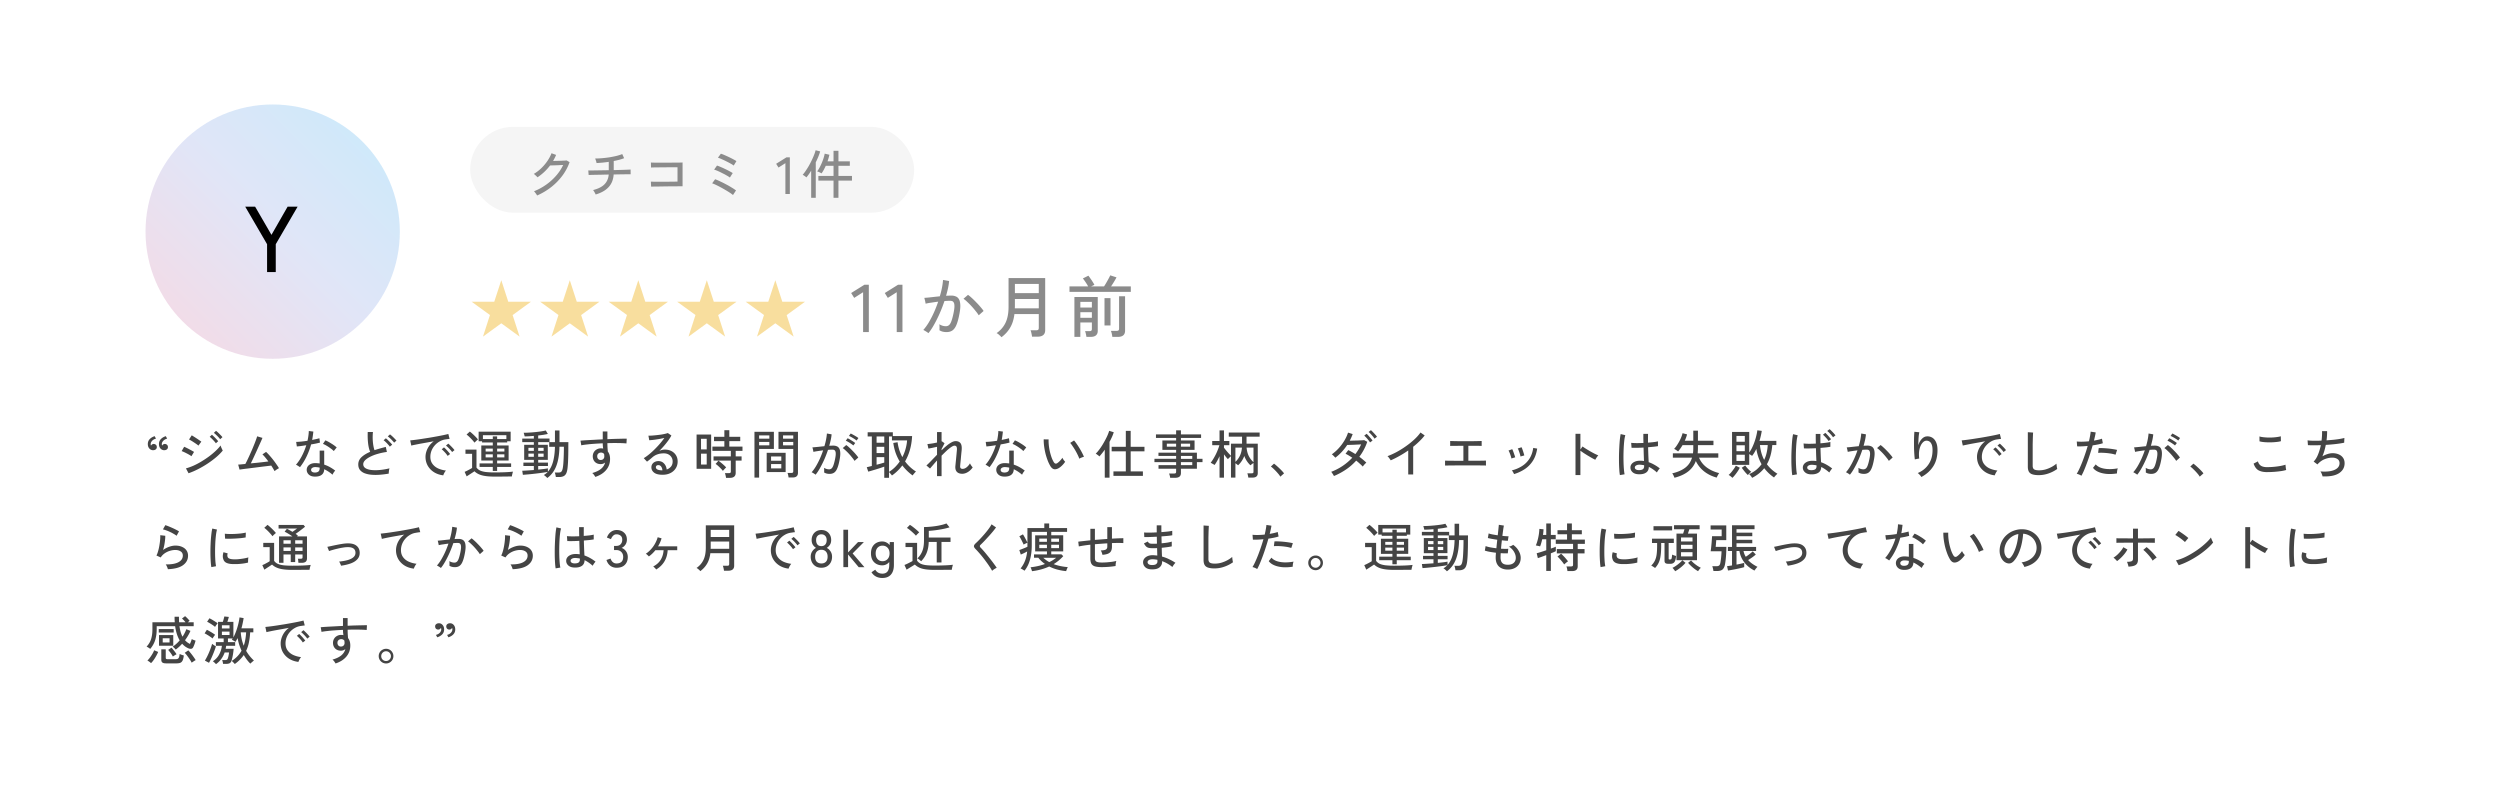 <svg width="670" height="217" fill="none" xmlns="http://www.w3.org/2000/svg"><g filter="url(#a)"><rect x="9" y="5" width="652" height="199" rx="10" fill="#fff"/></g><path d="m129.438 90.215 1.87-5.792-4.907-3.556h6.059l1.886-5.775 1.869 5.775h6.076l-4.907 3.572 1.869 5.776-4.907-3.572-4.908 3.572Zm18.361 0 1.869-5.792-4.907-3.556h6.059l1.886-5.775 1.87 5.775h6.075l-4.907 3.572 1.869 5.776-4.907-3.572-4.907 3.572Zm18.36 0 1.87-5.792-4.907-3.556h6.059l1.886-5.775 1.869 5.775h6.076l-4.908 3.572 1.87 5.776-4.907-3.572-4.908 3.572Zm18.361 0 1.869-5.792-4.907-3.556h6.059l1.886-5.775 1.87 5.775h6.075l-4.907 3.572 1.869 5.776-4.907-3.572-4.907 3.572Zm18.36 0 1.87-5.792-4.907-3.556h6.059l1.886-5.775 1.869 5.775h6.076l-4.908 3.572 1.87 5.776-4.907-3.572-4.908 3.572Z" fill="#F8DE9E"/><path d="M231.309 89V78.313l-2.387 1.52-.814-1.303 3.563-2.224h1.175V89h-1.537Zm9.013 0V78.313l-2.387 1.52-.814-1.303 3.563-2.224h1.175V89h-1.537Zm8.488.29a2.639 2.639 0 0 0-.379-.29 8.746 8.746 0 0 0-.561-.344c-.181-.12-.325-.192-.434-.217.494-.542.983-1.211 1.465-2.007.482-.807.94-1.687 1.374-2.64.434-.964.82-1.947 1.157-2.947-.651.084-1.283.175-1.898.271a13.67 13.67 0 0 0-1.465.271 4.328 4.328 0 0 0-.09-.47 5.394 5.394 0 0 0-.145-.633 2.785 2.785 0 0 0-.127-.452l1.103-.09c.447-.048.935-.103 1.465-.163.531-.06 1.061-.114 1.591-.163.241-.783.434-1.549.579-2.296a18.01 18.01 0 0 0 .289-2.098l1.628.29a14.78 14.78 0 0 1-.29 1.898c-.144.663-.319 1.35-.524 2.062a22.773 22.773 0 0 1 1.392-.055c.471 0 .88.079 1.23.236.362.144.645.403.85.777.205.374.319.892.343 1.555.025.651-.066 1.489-.271 2.514-.217 1.145-.47 2.061-.759 2.748-.278.687-.633 1.188-1.067 1.5-.422.302-.959.453-1.609.453-.338 0-.663-.036-.977-.109a2.951 2.951 0 0 1-.904-.38c.012-.216.018-.487.018-.813 0-.325-.018-.59-.054-.795.566.349 1.151.524 1.754.524.325 0 .603-.097.832-.29.241-.192.452-.536.632-1.03.193-.507.386-1.218.579-2.134.157-.747.241-1.344.253-1.79.012-.446-.036-.784-.144-1.013-.097-.229-.235-.38-.416-.452a1.7 1.7 0 0 0-.633-.108c-.193 0-.416.006-.669.018-.253.012-.525.03-.814.054a38.761 38.761 0 0 1-1.284 3.327 34.561 34.561 0 0 1-1.501 3.002c-.506.916-1.012 1.676-1.519 2.278Zm13.49-4.793a9.024 9.024 0 0 0-.814-1.12 20.855 20.855 0 0 0-1.103-1.302 17.982 17.982 0 0 0-1.175-1.176 7.36 7.36 0 0 0-.995-.832l1.212-1.048c.313.217.663.506 1.049.867.397.362.795.754 1.193 1.176.41.41.784.82 1.121 1.23.35.397.621.747.814 1.048l-1.302 1.157Zm6.094 5.877a4.628 4.628 0 0 0-.597-.596 3.257 3.257 0 0 0-.705-.507c1.073-.747 1.874-1.681 2.405-2.802.53-1.122.795-2.538.795-4.25v-7.703h9.819v13.96c0 1.169-.687 1.754-2.061 1.754h-1.465a7.205 7.205 0 0 0-.163-.904 4.284 4.284 0 0 0-.235-.814h1.483c.265 0 .452-.042.56-.127.109-.096.163-.271.163-.524v-3.689h-6.528c-.168 1.41-.542 2.61-1.121 3.598-.566.989-1.35 1.857-2.35 2.604Zm3.58-7.739h6.419v-2.513h-6.401v2.08c0 .071-.006.144-.018.216v.217Zm.018-4.069h6.401V76.09h-6.401v2.478Zm15.949 11.718V79.597h6.256v9.078c0 .518-.157.916-.47 1.193-.314.277-.79.416-1.429.416h-1.139a8.348 8.348 0 0 0-.144-.796 4.53 4.53 0 0 0-.217-.741h1.157c.241 0 .41-.042.506-.127.109-.084.163-.24.163-.47v-1.736h-3.092v3.87h-1.591Zm-1.32-12.061v-1.465h4.99a4.958 4.958 0 0 0-.434-.76 9.469 9.469 0 0 0-.524-.777 5.122 5.122 0 0 0-.452-.596l1.483-.742c.156.193.337.44.542.742.217.3.422.608.615.922.205.313.356.578.452.795l-.886.416h3.472c.181-.265.379-.584.596-.958.217-.374.422-.742.615-1.103.205-.374.356-.675.452-.904l1.682.542c-.193.374-.422.778-.687 1.212-.265.434-.525.838-.778 1.211h5.298v1.465h-16.436Zm11.482 12.06a8.166 8.166 0 0 0-.145-.849 3.832 3.832 0 0 0-.235-.76h1.483c.253 0 .434-.042.542-.126.109-.084.163-.247.163-.488v-8.662h1.609v9.204c0 1.121-.645 1.682-1.934 1.682h-1.483Zm-2.098-3.055v-7.323h1.61v7.323h-1.61Zm-6.473-4.81h3.092v-1.519h-3.092v1.519Zm0 2.749h3.092v-1.501h-3.092v1.5Z" fill="#8B8B8B"/><path d="m44.432 116.892.364.658c-.43.112-.775.308-1.036.588-.261.271-.392.569-.392.896 0 .084.01.159.028.224.019.065.037.121.056.168a.971.971 0 0 1 .294-.322.763.763 0 0 1 .42-.126c.233 0 .43.075.588.224.168.149.252.355.252.616a.746.746 0 0 1-.28.616c-.187.14-.41.215-.672.224a1.329 1.329 0 0 1-1.036-.448c-.28-.308-.42-.709-.42-1.204 0-.523.168-.961.504-1.316.336-.355.78-.621 1.33-.798Zm-2.982 0 .35.658c-.43.112-.775.308-1.036.588-.252.271-.378.569-.378.896 0 .159.028.289.084.392a.971.971 0 0 1 .294-.322.763.763 0 0 1 .42-.126c.233 0 .43.075.588.224.168.149.252.355.252.616a.746.746 0 0 1-.28.616c-.187.14-.41.215-.672.224-.41.009-.756-.14-1.036-.448s-.42-.709-.42-1.204c0-.523.168-.961.504-1.316.336-.355.78-.621 1.33-.798Zm9.081 9.94-.7-1.302a15.442 15.442 0 0 0 2.086-.756 19.631 19.631 0 0 0 2.128-1.134c.71-.429 1.386-.882 2.03-1.358a20.322 20.322 0 0 0 1.75-1.47c.523-.495.957-.971 1.302-1.428.028.112.075.261.14.448a13.339 13.339 0 0 0 .434.924 14.33 14.33 0 0 1-1.722 1.736 24.888 24.888 0 0 1-2.254 1.694 26.428 26.428 0 0 1-2.548 1.498c-.877.457-1.76.84-2.646 1.148Zm2.646-7.406a4.037 4.037 0 0 0-.476-.378 19.196 19.196 0 0 0-.728-.49 12.424 12.424 0 0 0-.756-.476 4.217 4.217 0 0 0-.56-.294l.728-1.12c.168.093.373.219.616.378.243.149.49.308.742.476.261.168.5.331.714.49.224.149.392.266.504.35l-.784 1.064Zm-1.876 2.842a3.75 3.75 0 0 0-.518-.35 9.851 9.851 0 0 0-.714-.392c-.261-.14-.518-.266-.77-.378a6.21 6.21 0 0 0-.616-.252l.672-1.162c.187.075.402.173.644.294.252.121.504.252.756.392.261.131.504.261.728.392.224.121.397.224.518.308l-.7 1.148Zm7.7-4.55a5.223 5.223 0 0 0-.504-.602 9.495 9.495 0 0 0-.616-.616 4.139 4.139 0 0 0-.574-.49l.588-.546c.159.112.35.275.574.49.224.215.444.434.658.658.215.215.378.397.49.546l-.616.56Zm-1.148 1.078a6.075 6.075 0 0 0-.49-.602 9.713 9.713 0 0 0-.602-.63 6.265 6.265 0 0 0-.56-.504l.588-.546c.15.121.331.289.546.504.224.215.439.434.644.658.215.224.378.415.49.574l-.616.546Zm15.722 7.462a6.67 6.67 0 0 0-.378-.672c-.15-.261-.317-.532-.504-.812-.215.028-.555.07-1.022.126l-1.596.196c-.597.075-1.213.154-1.848.238-.625.075-1.223.149-1.792.224a59.831 59.831 0 0 0-2.24.294l-.364-1.344c.103 0 .327-.014.672-.042.346-.037.76-.079 1.246-.126.196-.345.416-.779.658-1.302.252-.523.509-1.083.77-1.68.27-.597.523-1.185.756-1.764a33 33 0 0 0 .616-1.568c.177-.467.299-.831.364-1.092l1.428.42c-.084.205-.215.509-.392.91-.177.392-.382.845-.616 1.358-.224.504-.462 1.031-.714 1.582-.252.551-.5 1.087-.742 1.61-.242.513-.462.971-.658 1.372l1.722-.168 1.652-.182c.523-.065.966-.121 1.33-.168-.29-.392-.574-.756-.854-1.092a6.553 6.553 0 0 0-.742-.798l.98-.672c.28.261.579.569.896.924.317.355.635.733.952 1.134.317.401.611.803.882 1.204.28.392.523.761.728 1.106a3.212 3.212 0 0 0-.392.224 4.892 4.892 0 0 0-.462.308c-.14.103-.252.187-.336.252Zm10.724 1.47c-.672-.019-1.195-.21-1.568-.574a1.703 1.703 0 0 1-.532-1.302 1.61 1.61 0 0 1 .294-.882c.196-.271.476-.485.84-.644.374-.159.822-.229 1.344-.21.168.009.336.023.504.042.168.009.332.028.49.056v-3.444h1.218v3.752a8.38 8.38 0 0 1 1.568.686c.495.28.957.588 1.386.924-.13.121-.27.294-.42.518-.14.224-.243.415-.308.574a9.466 9.466 0 0 0-2.226-1.47c-.018.681-.252 1.185-.7 1.512-.448.336-1.078.49-1.89.462Zm-3.906-2.52a2.8 2.8 0 0 0-.294-.21 4.695 4.695 0 0 0-.42-.266 2.16 2.16 0 0 0-.364-.182c.588-.663 1.12-1.451 1.596-2.366s.868-1.871 1.176-2.87c-.523.084-1.013.159-1.47.224-.448.056-.803.093-1.064.112l-.182-1.218c.346-.009.789-.037 1.33-.084.542-.056 1.11-.131 1.708-.224.103-.448.182-.891.238-1.33.066-.439.103-.868.112-1.288l1.218.154c-.037.373-.084.751-.14 1.134-.047.373-.107.742-.182 1.106.373-.075.728-.149 1.064-.224.336-.075.63-.149.882-.224l.154 1.162c-.29.075-.644.159-1.064.252-.41.084-.85.163-1.316.238a18.686 18.686 0 0 1-1.246 3.304 15.438 15.438 0 0 1-1.736 2.8Zm9.058-4.326a5.215 5.215 0 0 0-.826-.7 11.15 11.15 0 0 0-1.092-.728 5.977 5.977 0 0 0-.98-.49l.644-.952c.215.084.462.201.742.35.28.149.565.317.854.504.299.177.574.359.826.546.252.187.457.355.616.504l-.784.966Zm-5.068 5.754c.41 0 .728-.089.952-.266.224-.187.336-.481.336-.882v-.168a6.67 6.67 0 0 0-1.078-.14c-.373-.009-.667.056-.882.196-.215.131-.326.303-.336.518-.01.215.07.392.238.532.177.14.434.21.77.21Zm19.796.294a23.45 23.45 0 0 1-2.464.308c-.793.056-1.535.051-2.226-.014a6.68 6.68 0 0 1-1.806-.406c-.523-.215-.933-.513-1.232-.896-.29-.383-.434-.868-.434-1.456 0-.747.29-1.395.868-1.946.588-.551 1.363-1.027 2.324-1.428-.252-.56-.434-1.288-.546-2.184-.112-.905-.15-1.951-.112-3.136h1.4c-.056.551-.08 1.134-.07 1.75.019.607.07 1.185.154 1.736.084.541.196 1.003.336 1.386.467-.159.952-.308 1.456-.448a39.847 39.847 0 0 1 1.568-.42l.294 1.344c-.84.112-1.642.28-2.408.504-.765.215-1.442.471-2.03.77-.588.289-1.055.607-1.4.952-.336.345-.504.695-.504 1.05 0 .439.187.789.56 1.05.383.252.9.42 1.554.504.663.084 1.414.089 2.254.014a18.4 18.4 0 0 0 2.674-.448 3.365 3.365 0 0 0-.154.7c-.037.28-.056.518-.056.714Zm.294-7.224a5.977 5.977 0 0 0-.49-.602 9.528 9.528 0 0 0-.602-.63 5.933 5.933 0 0 0-.574-.49l.602-.518c.159.112.346.275.56.49.224.215.439.434.644.658.215.215.378.401.49.56l-.63.532Zm1.148-1.078a4.34 4.34 0 0 0-.504-.588 9.42 9.42 0 0 0-.616-.616 6.493 6.493 0 0 0-.574-.476l.588-.532c.159.112.35.271.574.476.224.205.444.42.658.644.215.215.383.397.504.546l-.63.546Zm13.174 8.764c-.933-.112-1.759-.392-2.478-.84a4.99 4.99 0 0 1-1.68-1.736c-.401-.709-.602-1.503-.602-2.38 0-.467.08-.947.238-1.442.159-.504.402-.994.728-1.47a5.512 5.512 0 0 1 1.246-1.26c-.578.103-1.166.21-1.764.322-.597.103-1.176.205-1.736.308-.55.103-1.045.201-1.484.294a17.75 17.75 0 0 0-1.036.224l-.294-1.386a55.734 55.734 0 0 0 3.052-.392c.663-.103 1.349-.21 2.058-.322.71-.121 1.396-.243 2.058-.364.663-.121 1.26-.238 1.792-.35.532-.112.952-.21 1.26-.294l.336 1.316a8.638 8.638 0 0 0-.49.056l-.672.098a4.414 4.414 0 0 0-1.526.546c-.476.271-.9.616-1.274 1.036-.373.42-.667.896-.882 1.428a4.484 4.484 0 0 0-.308 1.652c0 .737.187 1.363.56 1.876a3.89 3.89 0 0 0 1.498 1.218c.635.289 1.34.481 2.114.574a3.377 3.377 0 0 0-.434.644c-.14.261-.233.476-.28.644Zm2.366-6.244a4.721 4.721 0 0 0-.476-.602 9.528 9.528 0 0 0-.602-.63 6.223 6.223 0 0 0-.56-.504l.616-.518c.15.112.332.28.546.504.224.215.439.434.644.658.206.224.364.415.476.574l-.644.518Zm-1.19 1.036a5.536 5.536 0 0 0-.462-.63 9.196 9.196 0 0 0-.588-.644 5.182 5.182 0 0 0-.546-.504l.616-.504c.15.121.332.294.546.518.215.215.42.439.616.672.206.233.364.429.476.588l-.658.504Zm12.096 4.032v-1.078h-3.542v-.952h3.542v-.756h-3.08v-4.046h3.08v-.798h-2.87v-.322h-.924v-2.576h8.582v2.576h-.924v.322h-2.702v.798h3.08v4.046h-3.08v.756h3.752v.952h-3.752v1.078h-1.162Zm.476 1.512c-.961 0-1.778-.051-2.45-.154-.672-.093-1.246-.247-1.722-.462a4.1 4.1 0 0 1-1.218-.812c-.168.121-.382.266-.644.434l-.784.504c-.261.168-.48.313-.658.434l-.546-1.218c.159-.065.364-.159.616-.28.262-.131.518-.266.77-.406.262-.14.467-.261.616-.364v-3.78h-1.778v-1.134h2.954v4.816c.234.327.546.588.938.784.402.187.92.322 1.554.406a20.58 20.58 0 0 0 2.352.112c1.13 0 2.096-.019 2.898-.056a29.165 29.165 0 0 0 2.044-.154 3.114 3.114 0 0 0-.112.364 9.57 9.57 0 0 0-.126.518c-.037.177-.06.317-.07.42h-.91c-.364.009-.76.014-1.19.014-.429.009-.863.014-1.302.014h-1.232Zm-3.122-10.052h2.646v-.714h1.162v.714h2.478v-1.036h-6.286v1.036Zm-2.254.952a9.334 9.334 0 0 0-.602-.728c-.252-.28-.518-.551-.798-.812a7.465 7.465 0 0 0-.728-.63l.868-.798c.224.159.472.364.742.616.28.252.551.513.812.784.262.271.472.509.63.714a5.127 5.127 0 0 0-.294.238c-.121.112-.242.229-.364.35-.121.112-.21.201-.266.266Zm6.062 3.948h1.946v-.812h-1.946v.812Zm-3.08 0h1.918v-.812h-1.918v.812Zm3.08-1.568h1.946v-.784h-1.946v.784Zm-3.08 0h1.918v-.784h-1.918v.784Zm16.52 7.098a2.183 2.183 0 0 0-.266-.28 10.967 10.967 0 0 0-.35-.308 2.058 2.058 0 0 0-.322-.21 4.152 4.152 0 0 0 1.064-.84c-.289.056-.658.117-1.106.182a83.825 83.825 0 0 1-5.558.602l-.168-1.092c.327-.009.77-.033 1.33-.07.56-.037 1.153-.079 1.778-.126v-1.078h-2.8v-.91h2.8v-.728h-2.59v-4.046h2.59v-.714h-3.108v-.952h3.108v-.714c-.457.037-.9.07-1.33.098-.429.019-.807.033-1.134.042a1.71 1.71 0 0 0-.07-.294 5.611 5.611 0 0 0-.098-.392 1.326 1.326 0 0 0-.112-.294c.383 0 .836-.014 1.358-.042a36.44 36.44 0 0 0 3.276-.322c.514-.075.948-.159 1.302-.252l.56.924c-.336.084-.728.163-1.176.238-.448.065-.919.126-1.414.182v.826h3.038v.952h1.456v-3.122h1.218v3.122h2.38c0 .233-.004.495-.014.784v.938c0 1.083-.018 2.067-.056 2.954a25.73 25.73 0 0 1-.14 2.156c-.065.653-.186 1.167-.364 1.54-.177.364-.42.616-.728.756-.298.149-.676.224-1.134.224h-.924a9.023 9.023 0 0 0-.126-.672 3.575 3.575 0 0 0-.154-.532h1.008c.224 0 .411-.033.56-.098.159-.075.285-.219.378-.434.103-.215.182-.527.238-.938.075-.476.131-1.139.168-1.988a59.76 59.76 0 0 0 .084-2.744v-.7h-1.19c-.037 2.053-.317 3.761-.84 5.124-.513 1.363-1.32 2.445-2.422 3.248Zm.518-8.372v-1.246h-2.954v.714h2.576v4.046h-2.576v.728h2.618v.91h-2.618v.966c.57-.056 1.088-.112 1.554-.168.467-.065.817-.121 1.05-.168v.896c.626-.691 1.088-1.596 1.386-2.716.299-1.129.467-2.45.504-3.962h-1.54Zm-5.572 2.688h1.456v-.854h-1.456v.854Zm2.618 0h1.456v-.854h-1.456v.854Zm-2.618-1.582h1.456v-.826h-1.456v.826Zm2.618 0h1.456v-.826h-1.456v.826Zm15.316 6.972c-.084-.14-.196-.313-.336-.518a2.563 2.563 0 0 0-.49-.518c1.036-.299 1.83-.681 2.38-1.148.551-.467.906-1.022 1.064-1.666-.354.28-.742.42-1.162.42-.634 0-1.148-.187-1.54-.56-.382-.383-.583-.873-.602-1.47a2.13 2.13 0 0 1 .266-1.12c.187-.336.448-.597.784-.784a2.237 2.237 0 0 1 1.148-.294c.103 0 .201.005.294.014.103.009.201.028.294.056a68.45 68.45 0 0 1-.084-.672 10.03 10.03 0 0 1-.028-.742c-.765.028-1.512.07-2.24.126-.718.047-1.381.107-1.988.182-.606.065-1.115.14-1.526.224l-.21-1.246a39.94 39.94 0 0 1 1.484-.112 186.51 186.51 0 0 1 2.1-.112c.775-.047 1.568-.089 2.38-.126v-2.114h1.246v2.072c.71-.037 1.391-.065 2.044-.084a151.52 151.52 0 0 1 1.806-.042 22.47 22.47 0 0 1 1.33-.014l-.07 1.274a26.274 26.274 0 0 0-2.226-.098 50.471 50.471 0 0 0-2.884.028c0 .364.01.742.028 1.134.028.383.056.751.084 1.106.402.504.602 1.167.602 1.988 0 1.148-.35 2.137-1.05 2.968-.69.821-1.656 1.437-2.898 1.848Zm1.47-4.536c.28-.009.504-.098.672-.266a.907.907 0 0 0 .266-.672 4.676 4.676 0 0 0-.056-.672 1.062 1.062 0 0 0-.826-.378c-.289 0-.536.093-.742.28-.196.187-.289.429-.28.728 0 .289.089.527.266.714.178.187.411.275.7.266Zm16.576 3.962c-1.036 0-1.801-.191-2.296-.574-.485-.383-.728-.854-.728-1.414 0-.355.089-.658.266-.91.178-.252.411-.443.7-.574.29-.131.593-.196.91-.196.616 0 1.12.215 1.512.644.402.42.64.957.714 1.61a2.533 2.533 0 0 0 1.134-.756c.308-.364.462-.826.462-1.386 0-.429-.102-.807-.308-1.134a2.055 2.055 0 0 0-.826-.77c-.354-.187-.765-.28-1.232-.28-1.222 0-2.24.35-3.052 1.05-.168.149-.392.341-.672.574-.28.224-.541.425-.784.602l-.868-.938c.439-.261.91-.597 1.414-1.008a19.77 19.77 0 0 0 1.498-1.358c.504-.495.98-1.003 1.428-1.526.448-.523.84-1.031 1.176-1.526-.392.093-.84.187-1.344.28a46.63 46.63 0 0 1-1.484.224c-.476.056-.882.093-1.218.112l-.224-1.232c.252.009.565.005.938-.014a42.06 42.06 0 0 0 2.45-.266 14.9 14.9 0 0 0 1.092-.21c.327-.075.565-.145.714-.21l.966.658c-.214.42-.494.868-.84 1.344-.336.467-.709.938-1.12 1.414-.41.476-.835.933-1.274 1.372.215-.103.453-.187.714-.252a3.14 3.14 0 0 1 .756-.098c.682 0 1.279.135 1.792.406.514.271.915.644 1.204 1.12.299.476.448 1.031.448 1.666 0 .681-.172 1.293-.518 1.834a3.504 3.504 0 0 1-1.414 1.26c-.597.308-1.292.462-2.086.462Zm-.238-1.19h.168c-.028-.411-.14-.747-.336-1.008s-.443-.392-.742-.392a.767.767 0 0 0-.49.154c-.121.093-.182.233-.182.42 0 .233.122.425.364.574.243.149.649.233 1.218.252Zm17.22 2.016a4.263 4.263 0 0 0-.126-.658 4.642 4.642 0 0 0-.168-.602h1.036c.196 0 .336-.033.42-.098.084-.065.126-.191.126-.378v-2.884h-4.634v-1.134h4.634v-1.47h-4.942v-1.148h3.206v-1.47h-2.772v-1.162h2.772v-1.764h1.33v1.764h2.926v1.162h-2.926v1.47h3.528v1.148h-1.82v1.47h1.582v1.134h-1.582v3.29c0 .429-.126.756-.378.98-.252.233-.639.35-1.162.35h-1.05Zm-7.896-2.422v-9.184h3.906v9.184h-3.906Zm1.19-1.148h1.526v-2.912h-1.526v2.912Zm0-4.06h1.526v-2.828h-1.526v2.828Zm5.866 5.768a5.853 5.853 0 0 0-.588-.672 12.054 12.054 0 0 0-.714-.686 6.194 6.194 0 0 0-.658-.518l.77-.854c.224.159.467.345.728.56.262.215.509.429.742.644.243.215.439.415.588.602a6.04 6.04 0 0 0-.294.28l-.35.378c-.112.121-.186.21-.224.266Zm17.598 1.764a5.748 5.748 0 0 0-.112-.644 3.44 3.44 0 0 0-.168-.574h1.008c.196 0 .332-.033.406-.098.084-.075.126-.196.126-.364v-5.978h-3.962v-4.592h5.222v10.976c0 .429-.116.747-.35.952-.224.215-.592.322-1.106.322h-1.064Zm-9.142.028v-12.278h5.208v4.592h-3.962v7.686h-1.246Zm3.276-1.484v-5.166h5.082v5.166h-5.082Zm1.176-.98h2.744v-1.162h-2.744v1.162Zm0-2.058h2.744v-1.148h-2.744v1.148Zm-3.206-4.13h2.744v-.91h-2.744v.91Zm6.412 0h2.744v-.91h-2.744v.91Zm-6.412-1.778h2.744v-.882h-2.744v.882Zm6.412 0h2.744v-.882h-2.744v.882Zm8.722 9.66a2.055 2.055 0 0 0-.294-.224 6.698 6.698 0 0 0-.434-.266 1.12 1.12 0 0 0-.336-.168c.383-.42.761-.938 1.134-1.554.374-.625.728-1.307 1.064-2.044.336-.747.635-1.507.896-2.282-.504.065-.994.135-1.47.21-.466.065-.844.135-1.134.21a3.12 3.12 0 0 0-.07-.364 4.106 4.106 0 0 0-.112-.49 2.207 2.207 0 0 0-.098-.35c.327-.028.789-.07 1.386-.126.598-.065 1.209-.131 1.834-.196.187-.607.336-1.199.448-1.778.112-.579.187-1.12.224-1.624l1.26.224c-.037.457-.112.947-.224 1.47a24.98 24.98 0 0 1-.406 1.596 17.59 17.59 0 0 1 1.078-.042c.364 0 .682.061.952.182.28.112.5.313.658.602.159.289.248.691.266 1.204.019.513-.051 1.162-.21 1.946-.168.887-.364 1.596-.588 2.128-.214.532-.49.919-.826 1.162-.326.233-.742.35-1.246.35-.261 0-.513-.028-.756-.084a2.291 2.291 0 0 1-.7-.294c.01-.168.014-.378.014-.63a3.67 3.67 0 0 0-.042-.616c.439.271.892.406 1.358.406a.968.968 0 0 0 .644-.224c.178-.149.341-.415.49-.798.15-.392.299-.943.448-1.652.122-.579.187-1.041.196-1.386.01-.345-.028-.607-.112-.784-.074-.177-.182-.294-.322-.35a1.313 1.313 0 0 0-.49-.084 16.358 16.358 0 0 0-1.148.056c-.289.868-.62 1.727-.994 2.576-.373.84-.76 1.615-1.162 2.324-.392.709-.784 1.297-1.176 1.764Zm10.444-3.71a6.963 6.963 0 0 0-.63-.868 16.226 16.226 0 0 0-.854-1.008 13.936 13.936 0 0 0-.91-.91 5.668 5.668 0 0 0-.77-.644l.938-.812c.243.168.514.392.812.672.308.28.616.583.924.91.318.317.607.635.868.952.271.308.481.579.63.812l-1.008.896Zm-.322-4.13a5.326 5.326 0 0 0-.616-.462 7.333 7.333 0 0 0-.728-.462 5.99 5.99 0 0 0-.672-.35l.476-.658c.178.075.397.191.658.35.262.159.518.322.77.49.262.168.467.313.616.434l-.504.658Zm.868-1.316a4.873 4.873 0 0 0-.63-.462c-.242-.159-.49-.308-.742-.448a5.35 5.35 0 0 0-.672-.322l.462-.658c.178.075.397.187.658.336.271.149.537.303.798.462.262.159.467.299.616.42l-.49.672Zm7.42 9.982v-2.996c-.28.103-.611.219-.994.35l-1.19.378-1.176.35c-.373.112-.686.201-.938.266l-.392-1.19c.14-.028.327-.07.56-.126.243-.065.509-.131.798-.196v-7.91h-1.12v-1.134h6.748v1.022h5.166c-.14 2.623-.77 4.886-1.89 6.79a10.53 10.53 0 0 0 2.926 2.716 4.906 4.906 0 0 0-.308.308l-.336.392c-.112.14-.196.257-.252.35a12.771 12.771 0 0 1-2.758-2.688 11.97 11.97 0 0 1-2.786 2.702 4.776 4.776 0 0 0-.196-.266 8.704 8.704 0 0 0-.308-.35 1.677 1.677 0 0 0-.28-.294v1.526h-1.274Zm1.274-1.582a9.652 9.652 0 0 0 1.596-1.26c.476-.476.901-.985 1.274-1.526a13.048 13.048 0 0 1-1.092-2.296 13.885 13.885 0 0 1-.63-2.674l1.148-.196c.094.719.248 1.414.462 2.086.224.663.495 1.297.812 1.904.374-.709.663-1.442.868-2.198.215-.765.35-1.526.406-2.282h-4.06v-1.05h-.784v9.492Zm-3.332-1.918a47.8 47.8 0 0 0 1.148-.308c.374-.112.677-.201.91-.266v-1.456h-2.058v2.03Zm0-3.122h2.058v-1.68h-2.058v1.68Zm0-2.772h2.058v-1.68h-2.058v1.68Zm16.198 8.946v-4.2c-.382.429-.737.835-1.064 1.218-.326.373-.597.691-.812.952l-.966-.826c.383-.336.817-.761 1.302-1.274l1.54-1.596v-2.128l-1.288.28c-.429.084-.77.149-1.022.196l-.266-1.218c.178-.009.406-.033.686-.07.29-.037.598-.084.924-.14.336-.065.658-.131.966-.196v-2.8h1.218v2.492a.216.216 0 0 1 .084-.028l.714.518-.798 1.568v.322c.467-.448.924-.859 1.372-1.232a7.455 7.455 0 0 1 1.288-.882c.411-.224.78-.336 1.106-.336.579 0 1.008.177 1.288.532.29.355.402.957.336 1.806a12.09 12.09 0 0 1-.07.686c-.028.308-.06.649-.098 1.022-.028.373-.06.742-.098 1.106l-.098.952c-.018.271-.032.453-.042.546-.046.523.168.784.644.784.383 0 .752-.145 1.106-.434.355-.289.649-.639.882-1.05.038.093.098.215.182.364.094.14.187.275.28.406.103.131.192.233.266.308-.214.336-.48.635-.798.896a3.822 3.822 0 0 1-.994.616c-.345.14-.681.21-1.008.21-.634 0-1.115-.173-1.442-.518-.326-.345-.462-.863-.406-1.554l.056-.56.098-.994a218.812 218.812 0 0 0 .266-2.828c.019-.383-.023-.658-.126-.826-.093-.168-.275-.252-.546-.252-.205 0-.494.126-.868.378-.364.243-.77.569-1.218.98-.438.411-.891.854-1.358 1.33v5.474h-1.218Zm17.976.126c-.672-.019-1.194-.21-1.568-.574a1.704 1.704 0 0 1-.532-1.302c.01-.317.108-.611.294-.882.196-.271.476-.485.84-.644.374-.159.822-.229 1.344-.21.168.009.336.023.504.042.168.009.332.028.49.056v-3.444h1.218v3.752a8.352 8.352 0 0 1 1.568.686c.495.28.957.588 1.386.924-.13.121-.27.294-.42.518-.14.224-.242.415-.308.574a9.437 9.437 0 0 0-2.226-1.47c-.018.681-.252 1.185-.7 1.512-.448.336-1.078.49-1.89.462Zm-3.906-2.52a2.737 2.737 0 0 0-.294-.21 4.503 4.503 0 0 0-.42-.266 2.15 2.15 0 0 0-.364-.182c.588-.663 1.12-1.451 1.596-2.366s.868-1.871 1.176-2.87a80.53 80.53 0 0 1-1.47.224 21.64 21.64 0 0 1-1.064.112l-.182-1.218c.346-.009.789-.037 1.33-.084a33.475 33.475 0 0 0 1.708-.224c.103-.448.182-.891.238-1.33.066-.439.103-.868.112-1.288l1.218.154c-.037.373-.084.751-.14 1.134a13.93 13.93 0 0 1-.182 1.106 50.31 50.31 0 0 0 1.064-.224c.336-.075.63-.149.882-.224l.154 1.162c-.289.075-.644.159-1.064.252-.41.084-.849.163-1.316.238a18.608 18.608 0 0 1-1.246 3.304 15.4 15.4 0 0 1-1.736 2.8Zm9.058-4.326a5.201 5.201 0 0 0-.826-.7 11.08 11.08 0 0 0-1.092-.728 5.965 5.965 0 0 0-.98-.49l.644-.952c.215.084.462.201.742.35.28.149.565.317.854.504.299.177.574.359.826.546.252.187.458.355.616.504l-.784.966Zm-5.068 5.754c.411 0 .728-.089.952-.266.224-.187.336-.481.336-.882v-.168a6.656 6.656 0 0 0-1.078-.14c-.373-.009-.667.056-.882.196-.214.131-.326.303-.336.518a.625.625 0 0 0 .238.532c.178.14.434.21.77.21Zm14.56-1.176c-.401.233-.793.331-1.176.294-.382-.047-.732-.317-1.05-.812a9.909 9.909 0 0 1-.742-1.54 17.425 17.425 0 0 1-.588-1.862 19.13 19.13 0 0 1-.364-1.96 12.83 12.83 0 0 1-.112-1.834l1.316.014c-.018.476 0 .989.056 1.54s.145 1.101.266 1.652c.131.551.28 1.073.448 1.568.178.495.374.924.588 1.288.159.261.322.406.49.434.168.028.336-.019.504-.14a4.37 4.37 0 0 0 .728-.644c.262-.28.467-.541.616-.784.066.168.173.359.322.574.159.215.299.383.42.504a5.969 5.969 0 0 1-.798.966 4.78 4.78 0 0 1-.924.742Zm5.516-2.52a8.867 8.867 0 0 0-.406-.966 16.957 16.957 0 0 0-.644-1.218 16.81 16.81 0 0 0-.742-1.176 6.94 6.94 0 0 0-.658-.882l1.036-.658c.215.243.453.555.714.938.271.383.537.793.798 1.232.262.429.49.84.686 1.232.206.392.355.723.448.994a2.903 2.903 0 0 0-.672.21c-.233.093-.42.191-.56.294Zm9.142 4.592v-1.19h3.318v-5.39h-3.794v-1.218h3.794v-4.256h1.302v4.256h3.696v1.218h-3.696v5.39h3.276v1.19h-7.896Zm-2.324.49v-7.518c-.242.355-.49.686-.742.994-.242.308-.476.583-.7.826a3.11 3.11 0 0 0-.476-.406 5.796 5.796 0 0 0-.504-.35c.262-.233.537-.541.826-.924.299-.383.593-.803.882-1.26.29-.467.56-.938.812-1.414.262-.485.486-.943.672-1.372.187-.439.322-.817.406-1.134l1.232.378c-.121.401-.28.821-.476 1.26-.196.439-.415.877-.658 1.316v9.604h-1.274Zm17.528.028a4.332 4.332 0 0 0-.294-1.148h1.344c.196 0 .336-.033.42-.098.084-.065.126-.191.126-.378v-.812h-4.718v-.952h4.718v-.812h-5.81v-.882h5.81v-.77h-4.732v-.882h4.732v-.742h-3.682v-2.534h3.682v-.672h-5.404v-.952h5.404v-1.092h1.288v1.092h5.404v.952h-5.404v.672h3.654v2.534h-3.654v.742h4.284v1.652h1.498v.882h-1.498v1.764h-4.284v1.12c0 .457-.126.789-.378.994-.252.215-.639.322-1.162.322h-1.344Zm2.884-3.388h3.038v-.812h-3.038v.812Zm0-1.694h3.038v-.77h-3.038v.77Zm-3.78-3.262h2.492v-.798h-2.492v.798Zm3.78 0h2.464v-.798h-2.464v.798Zm10.346 8.316v-5.768c-.205.457-.424.891-.658 1.302a8.81 8.81 0 0 1-.672 1.064 1.796 1.796 0 0 0-.308-.196c-.13-.075-.266-.149-.406-.224a1.995 1.995 0 0 0-.336-.182c.243-.299.481-.644.714-1.036.243-.401.472-.817.686-1.246.215-.439.402-.868.56-1.288.168-.42.294-.798.378-1.134h-1.918v-1.12h1.96v-2.856h1.19v2.856h1.442v1.12h-1.442v.672c.168.215.364.462.588.742.224.271.453.532.686.784.234.252.434.462.602.63v-3.248h2.968v-1.862h-3.556v-1.12h8.274v1.12h-3.514v1.862h3.01v7.896c0 .803-.466 1.204-1.4 1.204h-1.134a5.618 5.618 0 0 0-.112-.602 2.46 2.46 0 0 0-.154-.546h1.148c.187 0 .318-.028.392-.084.075-.056.112-.173.112-.35v-2.324c-.14.084-.294.191-.462.322a4.444 4.444 0 0 0-.35.294 6.333 6.333 0 0 1-1.652-2.506 6.524 6.524 0 0 1-1.666 2.506 1.892 1.892 0 0 0-.294-.252 5.903 5.903 0 0 0-.42-.308v3.85h-1.19v-5.726c-.112.093-.261.229-.448.406a7.232 7.232 0 0 0-.378.378c-.14-.149-.303-.336-.49-.56a26.054 26.054 0 0 1-.56-.728v6.258h-1.19Zm9.1-4.158v-3.906h-1.848c.075.887.276 1.647.602 2.282a5.882 5.882 0 0 0 1.246 1.624Zm-4.844-.084a5.62 5.62 0 0 0 1.176-1.596c.318-.625.509-1.367.574-2.226h-1.75v3.822Zm12.04 3.962a5.921 5.921 0 0 0-.7-.938 15.454 15.454 0 0 0-.938-.994 7.538 7.538 0 0 0-.896-.784l.84-.77c.28.205.593.467.938.784.355.317.691.639 1.008.966.318.327.565.611.742.854l-.994.882Zm14.364-.168a4.698 4.698 0 0 0-.364-.616c-.149-.243-.275-.411-.378-.504a15.135 15.135 0 0 0 3.066-1.582 15.511 15.511 0 0 0 2.59-2.198c-.317-.215-.63-.415-.938-.602a7.873 7.873 0 0 0-.868-.462l.728-.98c.299.131.607.289.924.476.327.177.654.373.98.588a12.065 12.065 0 0 0 1.54-2.59c-.298.009-.63.023-.994.042l-1.092.056c-.354.009-.676.019-.966.028-.289.009-.513.014-.672.014a14.06 14.06 0 0 1-1.428 1.834 12.779 12.779 0 0 1-1.75 1.582 6.516 6.516 0 0 0-.294-.308 6.081 6.081 0 0 0-.35-.35 1.728 1.728 0 0 0-.308-.238 11.375 11.375 0 0 0 1.862-1.652 12.56 12.56 0 0 0 1.512-2.03c.43-.719.756-1.433.98-2.142l1.246.392c-.112.299-.233.597-.364.896-.13.289-.27.583-.42.882.308-.009.649-.019 1.022-.028l1.106-.028c.374-.019.71-.033 1.008-.042.308-.019.551-.037.728-.056l.826.448a14.368 14.368 0 0 1-2.128 4.018c.374.271.719.541 1.036.812.327.271.607.523.84.756a5.11 5.11 0 0 0-.686.7c-.112.14-.2.257-.266.35-.224-.243-.49-.499-.798-.77a14.16 14.16 0 0 0-.966-.826 14.926 14.926 0 0 1-2.702 2.366 18.507 18.507 0 0 1-3.262 1.764Zm9.674-9.002a4.427 4.427 0 0 0-.448-.63 7.635 7.635 0 0 0-.56-.658 5.646 5.646 0 0 0-.546-.532l.63-.49c.15.121.327.299.532.532.206.224.406.453.602.686.206.233.36.429.462.588l-.672.504Zm1.204-1.008a5.536 5.536 0 0 0-.462-.63 12.34 12.34 0 0 0-.574-.644 4.512 4.512 0 0 0-.546-.518l.616-.49c.15.121.327.294.532.518.215.215.425.439.63.672.206.224.36.415.462.574l-.658.518Zm9.03 9.59v-6.426a28.08 28.08 0 0 1-2.352 1.47c-.793.448-1.572.84-2.338 1.176a6.308 6.308 0 0 0-.392-.574 2.577 2.577 0 0 0-.476-.546 19.957 19.957 0 0 0 2.464-1.12 24.321 24.321 0 0 0 2.506-1.568 21.249 21.249 0 0 0 2.24-1.806c.672-.625 1.218-1.241 1.638-1.848l1.12.784a14.027 14.027 0 0 1-1.4 1.554 21.473 21.473 0 0 1-1.68 1.484v7.42h-1.33Zm9.87-2.38v-1.33c.15.009.453.019.91.028.467 0 1.046.005 1.736.014h2.268v-4.018c-.56 0-1.096.005-1.61.014-.504 0-.928.005-1.274.014-.345 0-.564.005-.658.014v-1.33c.122.009.378.019.77.028.402.009.901.019 1.498.028H394.819c.598-.009 1.097-.019 1.498-.028.402-.009.658-.019.77-.028v1.33c-.149-.019-.55-.028-1.204-.028-.644-.009-1.432-.014-2.366-.014v4.018h2.198c.672-.009 1.232-.019 1.68-.028.448-.009.728-.014.84-.014v1.33c-.13-.019-.448-.028-.952-.028-.504-.009-1.138-.014-1.904-.014h-4.41c-.616 0-1.185.005-1.708.014-.522 0-.961.005-1.316.014a9.95 9.95 0 0 0-.672.014Zm18.494 2.282a5.46 5.46 0 0 0-.266-.518c-.121-.224-.233-.383-.336-.476a9.07 9.07 0 0 0 2.73-1.148 6.36 6.36 0 0 0 1.988-1.974c.523-.812.864-1.778 1.022-2.898l1.064.182c-.196 1.288-.583 2.38-1.162 3.276a7.607 7.607 0 0 1-2.156 2.212 11.068 11.068 0 0 1-2.884 1.344Zm1.722-4.718a4.644 4.644 0 0 0-.168-.7c-.084-.28-.177-.551-.28-.812a3.104 3.104 0 0 0-.28-.63l1.008-.336c.084.149.173.364.266.644.103.28.196.565.28.854.094.28.159.513.196.7l-1.022.28Zm-2.436.532a3.85 3.85 0 0 0-.182-.7 7.586 7.586 0 0 0-.294-.812 3.744 3.744 0 0 0-.294-.616l.994-.364c.084.149.178.364.28.644.103.271.201.551.294.84.103.28.178.513.224.7l-1.022.308Zm17.178 4.452v-11.06h1.316v4.2l.574-.812c.224.168.514.364.868.588.364.224.752.457 1.162.7.411.233.808.448 1.19.644.392.196.728.345 1.008.448a2.008 2.008 0 0 0-.28.336c-.112.159-.219.317-.322.476a7.494 7.494 0 0 0-.21.378c-.252-.121-.555-.28-.91-.476-.354-.205-.728-.425-1.12-.658a48.065 48.065 0 0 1-1.092-.686 20.184 20.184 0 0 1-.868-.616v6.538h-1.316Zm16.912-.224c-.681-.019-1.218-.201-1.61-.546-.392-.355-.583-.784-.574-1.288 0-.317.098-.611.294-.882.206-.271.5-.49.882-.658.383-.168.845-.252 1.386-.252.364 0 .719.028 1.064.084-.018-.448-.037-.975-.056-1.582a587.04 587.04 0 0 1-.056-2.03 39.21 39.21 0 0 1-1.778.07c-.569.009-1.05.005-1.442-.014l-.098-1.316c.364.037.84.061 1.428.07.598 0 1.218-.014 1.862-.042l-.028-1.19v-1.246h1.26a51.85 51.85 0 0 0-.014 1.19v1.162a47.559 47.559 0 0 0 1.596-.154 8.594 8.594 0 0 0 1.078-.196v1.288c-.261.047-.63.098-1.106.154-.466.047-.98.093-1.54.14a133.814 133.814 0 0 0 .154 4.004 9.022 9.022 0 0 1 1.512.686c.495.271.985.597 1.47.98a2.118 2.118 0 0 0-.266.308 4.75 4.75 0 0 0-.308.434 3.228 3.228 0 0 0-.196.35c-.718-.644-1.442-1.143-2.17-1.498-.018.719-.275 1.237-.77 1.554-.485.317-1.143.457-1.974.42Zm-5.012.224a12.642 12.642 0 0 1-.154-1.372 49.175 49.175 0 0 1-.084-1.876 86.07 86.07 0 0 1 0-2.156 79.87 79.87 0 0 1 .084-2.156 47.54 47.54 0 0 1 .14-1.946c.066-.597.14-1.092.224-1.484l1.246.294a8.832 8.832 0 0 0-.266 1.33 30.427 30.427 0 0 0-.154 1.834 50.74 50.74 0 0 0-.056 4.144c.019.672.052 1.283.098 1.834.047.551.108.999.182 1.344l-1.26.21Zm5.096-1.33c.467 0 .817-.079 1.05-.238.234-.168.35-.443.35-.826v-.238a4.294 4.294 0 0 0-.588-.098 6.152 6.152 0 0 0-.588-.056c-.41-.009-.732.061-.966.21-.233.14-.35.317-.35.532-.009.205.084.378.28.518.196.131.467.196.812.196Zm9.534 2.044a7.283 7.283 0 0 0-.28-.644c-.121-.252-.233-.429-.336-.532 1.419-.327 2.572-.821 3.458-1.484.887-.663 1.508-1.568 1.862-2.716h-5.138v-1.162h5.39c.056-.439.084-.901.084-1.386v-.812h-2.884c-.177.308-.368.607-.574.896-.196.28-.401.546-.616.798a4.43 4.43 0 0 0-.518-.378 3.048 3.048 0 0 0-.546-.308c.327-.355.64-.775.938-1.26.308-.485.579-.985.812-1.498a8.856 8.856 0 0 0 .518-1.456l1.204.322a9.93 9.93 0 0 1-.616 1.694h2.282v-2.688h1.246v2.688h4.158v1.19h-4.158v.812c0 .243-.009.481-.028.714-.009.224-.023.448-.042.672h5.53v1.162h-5.166c.439 1.045 1.134 1.923 2.086 2.632.962.7 2.068 1.199 3.318 1.498-.056.065-.13.173-.224.322-.084.149-.168.303-.252.462a4.078 4.078 0 0 0-.196.42c-1.297-.355-2.422-.91-3.374-1.666a7.796 7.796 0 0 1-2.212-2.772 6.349 6.349 0 0 1-2.058 2.8c-.942.737-2.165 1.297-3.668 1.68Zm20.804.028a3.328 3.328 0 0 0-.35-.518 3.445 3.445 0 0 0-.448-.49 7.952 7.952 0 0 0 1.904-1.134 8.337 8.337 0 0 0 1.428-1.512c-.69-1.223-1.157-2.59-1.4-4.102-.168.345-.345.677-.532.994a8.288 8.288 0 0 1-.602.868 7.597 7.597 0 0 0-.77-.476v2.898h-4.606v-8.834h4.606v5.502c.29-.392.556-.84.798-1.344a15.766 15.766 0 0 0 1.106-3.164c.131-.523.22-.999.266-1.428l1.19.154c-.14.905-.345 1.797-.616 2.674h4.522v1.134h-1.092c-.158 2.035-.639 3.743-1.442 5.124.728.999 1.671 1.853 2.828 2.562a3.59 3.59 0 0 0-.308.28 6.605 6.605 0 0 0-.35.378 2.642 2.642 0 0 0-.252.336 11.464 11.464 0 0 1-1.456-1.176 13.02 13.02 0 0 1-1.176-1.316c-.849 1.064-1.932 1.927-3.248 2.59Zm3.234-4.816a8.65 8.65 0 0 0 .658-1.89 11.61 11.61 0 0 0 .294-2.072h-2.086c.075.737.206 1.437.392 2.1.187.663.434 1.283.742 1.862Zm-8.512 4.816a7.056 7.056 0 0 0-.686-.574 1.652 1.652 0 0 0-.336-.196c.206-.168.434-.397.686-.686.252-.299.49-.611.714-.938.234-.327.411-.616.532-.868l1.064.546c-.13.28-.308.588-.532.924-.224.336-.462.663-.714.98a8.128 8.128 0 0 1-.728.812Zm1.078-4.536h2.24v-1.666h-2.24v1.666Zm0-2.604h2.24v-1.596h-2.24v1.596Zm0-2.548h2.24v-1.554h-2.24v1.554Zm3.066 8.932a10 10 0 0 1-.826-.882c-.289-.355-.56-.709-.812-1.064l.924-.616c.215.308.467.616.756.924.299.299.588.555.868.77a4.81 4.81 0 0 0-.49.42 7.784 7.784 0 0 0-.42.448Zm16.912-.182c-.681-.019-1.218-.205-1.61-.56-.392-.355-.583-.784-.574-1.288 0-.308.098-.597.294-.868.206-.28.5-.504.882-.672.383-.168.845-.252 1.386-.252.364 0 .719.028 1.064.084a56.484 56.484 0 0 0-.056-1.512 448.9 448.9 0 0 1-.056-1.932c-.606.028-1.199.047-1.778.056-.569.009-1.05.005-1.442-.014l-.098-1.316c.364.047.84.075 1.428.084.598 0 1.218-.019 1.862-.056l-.028-1.26v-1.33h1.26a58.8 58.8 0 0 0 0 2.52 29.257 29.257 0 0 0 1.582-.168 8.594 8.594 0 0 0 1.078-.196v1.288c-.261.056-.63.112-1.106.168-.466.047-.98.093-1.54.14a124.048 124.048 0 0 0 .154 3.836 9.022 9.022 0 0 1 1.512.686c.495.28.985.611 1.47.994a2.118 2.118 0 0 0-.266.308 4.75 4.75 0 0 0-.308.434c-.093.14-.158.252-.196.336-.728-.644-1.451-1.139-2.17-1.484-.018.709-.275 1.223-.77 1.54-.485.317-1.143.462-1.974.434Zm-5.012.224a12.642 12.642 0 0 1-.154-1.372 50.874 50.874 0 0 1-.084-1.89 84.947 84.947 0 0 1 0-2.142 79.87 79.87 0 0 1 .084-2.156 47.54 47.54 0 0 1 .14-1.946c.066-.597.14-1.092.224-1.484l1.246.294a8.832 8.832 0 0 0-.266 1.33 30.427 30.427 0 0 0-.154 1.834 50.74 50.74 0 0 0-.056 4.144c.019.672.052 1.283.098 1.834.047.551.108.994.182 1.33l-1.26.224Zm5.096-1.344c.467 0 .817-.079 1.05-.238.234-.159.35-.434.35-.826v-.224a4.294 4.294 0 0 0-.588-.098 6.152 6.152 0 0 0-.588-.056c-.41-.009-.732.061-.966.21-.233.14-.35.317-.35.532-.009.196.084.364.28.504.196.131.467.196.812.196Zm5.824-8.82a6.885 6.885 0 0 0-.728-.896 6.791 6.791 0 0 0-.826-.784l.63-.49c.15.112.322.271.518.476.206.205.406.415.602.63.196.215.35.401.462.56l-.658.504Zm-1.19 1.022a5.66 5.66 0 0 0-.714-.91 7.86 7.86 0 0 0-.798-.798l.63-.49c.15.121.322.289.518.504.196.205.388.42.574.644.196.215.346.401.448.56l-.658.49Zm5.712 9.016a2.055 2.055 0 0 0-.294-.224 6.698 6.698 0 0 0-.434-.266 1.12 1.12 0 0 0-.336-.168c.383-.42.761-.938 1.134-1.554.374-.625.728-1.307 1.064-2.044.336-.747.635-1.507.896-2.282-.504.065-.994.135-1.47.21-.466.065-.844.135-1.134.21a3.12 3.12 0 0 0-.07-.364 4.106 4.106 0 0 0-.112-.49 2.207 2.207 0 0 0-.098-.35l.854-.07c.346-.037.724-.079 1.134-.126.411-.047.822-.089 1.232-.126.187-.607.336-1.199.448-1.778.112-.579.187-1.12.224-1.624l1.26.224c-.037.457-.112.947-.224 1.47a24.98 24.98 0 0 1-.406 1.596 17.59 17.59 0 0 1 1.078-.042c.364 0 .682.061.952.182.28.112.5.313.658.602.159.289.248.691.266 1.204.019.504-.051 1.153-.21 1.946-.168.887-.364 1.596-.588 2.128-.214.532-.49.919-.826 1.162-.326.233-.742.35-1.246.35-.261 0-.513-.028-.756-.084a2.291 2.291 0 0 1-.7-.294c.01-.168.014-.378.014-.63a3.67 3.67 0 0 0-.042-.616c.439.271.892.406 1.358.406a.968.968 0 0 0 .644-.224c.187-.149.35-.415.49-.798.15-.392.299-.943.448-1.652.122-.579.187-1.041.196-1.386.01-.345-.028-.607-.112-.784-.074-.177-.182-.294-.322-.35a1.313 1.313 0 0 0-.49-.084 16.358 16.358 0 0 0-1.148.056c-.289.868-.62 1.727-.994 2.576-.373.84-.76 1.615-1.162 2.324-.392.709-.784 1.297-1.176 1.764Zm10.444-3.71a6.963 6.963 0 0 0-.63-.868 16.226 16.226 0 0 0-.854-1.008 13.936 13.936 0 0 0-.91-.91 5.668 5.668 0 0 0-.77-.644l.938-.812c.243.168.514.392.812.672.308.28.616.583.924.91.318.317.607.635.868.952.271.308.481.579.63.812l-1.008.896Zm8.708 4.326a3.38 3.38 0 0 0-.434-.574 3.507 3.507 0 0 0-.532-.49c1.251-.532 2.222-1.321 2.912-2.366.7-1.045 1.05-2.296 1.05-3.752 0-.663-.079-1.181-.238-1.554-.158-.383-.368-.649-.63-.798a1.39 1.39 0 0 0-.868-.196c-.354.028-.695.243-1.022.644-.326.392-.574.943-.742 1.652-.158.7-.182 1.531-.07 2.492-.084 0-.21.019-.378.056a6.325 6.325 0 0 0-.476.098 1.708 1.708 0 0 0-.322.084 21.454 21.454 0 0 1-.126-1.26 40.525 40.525 0 0 1-.084-1.61c-.009-.579-.014-1.153-.014-1.722 0-.579.01-1.115.028-1.61.019-.495.047-.901.084-1.218l1.316.126c-.056.243-.107.56-.154.952a24.49 24.49 0 0 0-.084 1.26c-.018.448-.032.877-.042 1.288.196-.672.504-1.232.924-1.68.42-.457.887-.695 1.4-.714.523-.028.999.089 1.428.35.43.261.77.672 1.022 1.232.252.551.378 1.26.378 2.128 0 1.699-.382 3.141-1.148 4.326-.756 1.176-1.815 2.128-3.178 2.856Zm19.67-.448c-.933-.112-1.759-.392-2.478-.84a4.99 4.99 0 0 1-1.68-1.736c-.401-.709-.602-1.503-.602-2.38 0-.467.08-.947.238-1.442.159-.504.402-.994.728-1.47a5.512 5.512 0 0 1 1.246-1.26c-.578.103-1.166.21-1.764.322-.597.103-1.176.205-1.736.308-.55.103-1.045.201-1.484.294a17.75 17.75 0 0 0-1.036.224l-.294-1.386a55.734 55.734 0 0 0 3.052-.392c.663-.103 1.349-.21 2.058-.322.71-.121 1.396-.243 2.058-.364.663-.121 1.26-.238 1.792-.35.532-.112.952-.21 1.26-.294l.336 1.316a8.638 8.638 0 0 0-.49.056l-.672.098a4.414 4.414 0 0 0-1.526.546c-.476.271-.9.616-1.274 1.036-.373.42-.667.896-.882 1.428a4.484 4.484 0 0 0-.308 1.652c0 .737.187 1.363.56 1.876a3.89 3.89 0 0 0 1.498 1.218c.635.289 1.34.481 2.114.574a3.377 3.377 0 0 0-.434.644c-.14.261-.233.476-.28.644Zm2.366-6.244a4.721 4.721 0 0 0-.476-.602 9.528 9.528 0 0 0-.602-.63 6.223 6.223 0 0 0-.56-.504l.616-.518c.15.112.332.28.546.504.224.215.439.434.644.658.206.224.364.415.476.574l-.644.518Zm-1.19 1.036a5.536 5.536 0 0 0-.462-.63 9.196 9.196 0 0 0-.588-.644 5.182 5.182 0 0 0-.546-.504l.616-.504c.15.121.332.294.546.518.215.215.42.439.616.672.206.233.364.429.476.588l-.658.504Zm10.626 5.152c-.69 0-1.255-.07-1.694-.21-.429-.131-.746-.364-.952-.7-.196-.336-.294-.793-.294-1.372v-9.226l1.414.098a47.912 47.912 0 0 0-.084 2.016l-.028 1.148v5.74c0 .457.126.775.378.952.262.177.705.266 1.33.266.588 0 1.167-.079 1.736-.238a8.403 8.403 0 0 0 1.61-.658 7.053 7.053 0 0 0 1.316-.896l.042.476.084.574c.038.177.066.303.084.378a9.148 9.148 0 0 1-2.31 1.19 7.82 7.82 0 0 1-2.632.462Zm11.424.168a3.63 3.63 0 0 0-.616-.322 3.84 3.84 0 0 0-.644-.21c.233-.364.476-.821.728-1.372.261-.56.523-1.176.784-1.848.261-.672.513-1.372.756-2.1a37.29 37.29 0 0 0 .672-2.142c-.551.056-1.078.093-1.582.112-.504.019-.919.019-1.246 0l-.098-1.302c.401.047.887.065 1.456.056a20.576 20.576 0 0 0 1.806-.112c.121-.504.219-.975.294-1.414.084-.439.14-.826.168-1.162l1.344.196c-.037.299-.098.635-.182 1.008-.084.373-.177.77-.28 1.19.429-.075.826-.154 1.19-.238.373-.084.691-.177.952-.28l.238 1.218c-.299.103-.691.205-1.176.308a21.38 21.38 0 0 1-1.554.266 55.06 55.06 0 0 1-.686 2.268 51.021 51.021 0 0 1-1.568 4.312 15.462 15.462 0 0 1-.756 1.568Zm9.534-.63c-1.008.159-1.941.201-2.8.126-.859-.084-1.601-.266-2.226-.546s-1.092-.639-1.4-1.078l.728-.924c.299.364.733.658 1.302.882.569.215 1.246.341 2.03.378.784.037 1.643-.028 2.576-.196a3.927 3.927 0 0 0-.21 1.358Zm-.392-5.012a8.796 8.796 0 0 0-1.484-.336c-.56-.084-1.125-.14-1.694-.168a11.049 11.049 0 0 0-1.484.014l.154-1.274c.327-.019.705-.019 1.134 0a25.214 25.214 0 0 1 2.688.266c.429.065.798.135 1.106.21l-.42 1.288Zm5.81 5.362a2.055 2.055 0 0 0-.294-.224 6.698 6.698 0 0 0-.434-.266 1.12 1.12 0 0 0-.336-.168c.383-.42.761-.938 1.134-1.554.374-.625.728-1.307 1.064-2.044.336-.747.635-1.507.896-2.282-.504.065-.994.135-1.47.21-.466.065-.844.135-1.134.21a3.12 3.12 0 0 0-.07-.364 4.106 4.106 0 0 0-.112-.49 2.207 2.207 0 0 0-.098-.35c.327-.028.789-.07 1.386-.126.598-.065 1.209-.131 1.834-.196.187-.607.336-1.199.448-1.778.112-.579.187-1.12.224-1.624l1.26.224c-.037.457-.112.947-.224 1.47a24.98 24.98 0 0 1-.406 1.596 17.59 17.59 0 0 1 1.078-.042c.364 0 .682.061.952.182.28.112.5.313.658.602.159.289.248.691.266 1.204.019.513-.051 1.162-.21 1.946-.168.887-.364 1.596-.588 2.128-.214.532-.49.919-.826 1.162-.326.233-.742.35-1.246.35-.261 0-.513-.028-.756-.084a2.291 2.291 0 0 1-.7-.294c.01-.168.014-.378.014-.63a3.67 3.67 0 0 0-.042-.616c.439.271.892.406 1.358.406a.968.968 0 0 0 .644-.224c.178-.149.341-.415.49-.798.15-.392.299-.943.448-1.652.122-.579.187-1.041.196-1.386.01-.345-.028-.607-.112-.784-.074-.177-.182-.294-.322-.35a1.313 1.313 0 0 0-.49-.084 16.358 16.358 0 0 0-1.148.056c-.289.868-.62 1.727-.994 2.576-.373.84-.76 1.615-1.162 2.324-.392.709-.784 1.297-1.176 1.764Zm10.444-3.71a6.963 6.963 0 0 0-.63-.868 16.226 16.226 0 0 0-.854-1.008 13.936 13.936 0 0 0-.91-.91 5.668 5.668 0 0 0-.77-.644l.938-.812c.243.168.514.392.812.672.308.28.616.583.924.91.318.317.607.635.868.952.271.308.481.579.63.812l-1.008.896Zm-.322-4.13a5.326 5.326 0 0 0-.616-.462 7.333 7.333 0 0 0-.728-.462 5.99 5.99 0 0 0-.672-.35l.476-.658c.178.075.397.191.658.35.262.159.518.322.77.49.262.168.467.313.616.434l-.504.658Zm.868-1.316a4.873 4.873 0 0 0-.63-.462c-.242-.159-.49-.308-.742-.448a5.35 5.35 0 0 0-.672-.322l.462-.658c.178.075.397.187.658.336.271.149.537.303.798.462.262.159.467.299.616.42l-.49.672Zm5.768 9.674a5.921 5.921 0 0 0-.7-.938 15.454 15.454 0 0 0-.938-.994 7.538 7.538 0 0 0-.896-.784l.84-.77c.28.205.593.467.938.784.355.317.691.639 1.008.966.318.327.565.611.742.854l-.994.882Zm18.032-1.218c-.914 0-1.67-.159-2.268-.476-.588-.327-1.031-.929-1.33-1.806l1.162-.602c.131.504.392.891.784 1.162.392.261.943.392 1.652.392a20.702 20.702 0 0 0 3.612-.322c.542-.103.99-.215 1.344-.336 0 .093.01.238.028.434.019.196.042.387.07.574.028.187.056.322.084.406-.373.121-.84.224-1.4.308a26.533 26.533 0 0 1-3.738.266Zm-2.016-8.246-.014-1.316c.252.084.57.149.952.196.383.047.798.079 1.246.098.448.009.892.005 1.33-.014.448-.028.864-.07 1.246-.126.383-.056.7-.121.952-.196l.028 1.316a5.18 5.18 0 0 1-.924.182c-.382.047-.798.084-1.246.112-.448.019-.896.023-1.344.014a12.76 12.76 0 0 1-1.26-.084 5.976 5.976 0 0 1-.966-.182Zm16.898 9.394a3.803 3.803 0 0 0-.224-.686 2.266 2.266 0 0 0-.35-.644c1.027.084 1.923.056 2.688-.084.775-.149 1.372-.401 1.792-.756.43-.355.644-.812.644-1.372 0-.485-.186-.854-.56-1.106-.373-.252-.84-.378-1.4-.378-.625 0-1.283.131-1.974.392-.69.261-1.33.709-1.918 1.344l-.056.07-.014.014-1.022-.77c.467-.457.859-1.083 1.176-1.876.327-.793.579-1.633.756-2.52-1.344.056-2.496.056-3.458 0l-.098-1.288c.439.065.99.103 1.652.112.663.009 1.363-.005 2.1-.042.056-.457.094-.901.112-1.33.028-.429.033-.831.014-1.204h1.358c.01.345 0 .728-.028 1.148-.018.411-.06.849-.126 1.316a93.113 93.113 0 0 0 1.89-.154c.616-.065 1.172-.14 1.666-.224.504-.084.915-.173 1.232-.266l-.056 1.274c-.578.131-1.306.247-2.184.35-.877.103-1.792.182-2.744.238a18.592 18.592 0 0 1-.378 1.568 12.141 12.141 0 0 1-.532 1.498 6.96 6.96 0 0 1 1.4-.616 4.29 4.29 0 0 1 1.33-.224c.616 0 1.167.107 1.652.322.486.205.868.509 1.148.91.28.401.42.887.42 1.456 0 1.129-.499 2.021-1.498 2.674-.989.644-2.459.929-4.41.854ZM44.992 152.546a2.991 2.991 0 0 0-.126-.406 5.936 5.936 0 0 0-.224-.504 1.258 1.258 0 0 0-.238-.378c1.503.028 2.641-.168 3.416-.588.784-.42 1.176-1.013 1.176-1.778 0-.495-.196-.868-.588-1.12-.383-.252-.863-.378-1.442-.378-.42 0-.877.07-1.372.21-.495.14-.966.359-1.414.658a3.767 3.767 0 0 0-1.106 1.134l-1.148-.518c.177-.327.331-.733.462-1.218.14-.485.252-.994.336-1.526.093-.541.159-1.05.196-1.526a8.78 8.78 0 0 0 .028-1.176l1.344.154c.01.476-.037 1.064-.14 1.764a12.884 12.884 0 0 1-.448 2.044 6.599 6.599 0 0 1 1.666-.868c.588-.205 1.134-.308 1.638-.308.69 0 1.288.117 1.792.35.513.224.905.537 1.176.938.28.401.42.873.42 1.414 0 1.036-.443 1.881-1.33 2.534-.877.653-2.235 1.017-4.074 1.092Zm2.338-8.96a6.222 6.222 0 0 0-.798-.518 9.029 9.029 0 0 0-.994-.518 8.438 8.438 0 0 0-1.022-.42 5.567 5.567 0 0 0-.854-.252l.644-1.134c.224.065.5.163.826.294a27.7 27.7 0 0 1 1.022.434c.364.159.705.322 1.022.49.317.159.583.308.798.448l-.644 1.176Zm9.31 8.4a12.897 12.897 0 0 1-.154-1.344 45.035 45.035 0 0 1-.084-1.764c-.01-.644-.01-1.307 0-1.988.019-.681.047-1.349.084-2.002.047-.653.103-1.255.168-1.806.065-.56.145-1.036.238-1.428l1.26.266c-.093.336-.177.77-.252 1.302a34.533 34.533 0 0 0-.168 1.736 61.347 61.347 0 0 0-.084 1.946c-.01.663-.01 1.307 0 1.932.019.616.047 1.176.084 1.68.047.504.103.915.168 1.232l-1.26.238Zm5.502-.826c-.635-.037-1.148-.159-1.54-.364a1.486 1.486 0 0 1-.756-.952c-.187-.485-.173-1.101.042-1.848l1.134.308a1.901 1.901 0 0 0-.098.574c.01.168.047.317.112.448.15.317.597.504 1.344.56.42.028.887.023 1.4-.014a19.832 19.832 0 0 0 1.512-.196c.495-.084.92-.182 1.274-.294a4.689 4.689 0 0 0-.056.42l-.028.546v.42c-.467.121-.961.215-1.484.28-.513.065-1.017.107-1.512.126-.485.009-.933.005-1.344-.014Zm-1.82-6.804-.07-1.316c.345.037.765.061 1.26.07.495.009 1.013 0 1.554-.028.541-.028 1.06-.07 1.554-.126.495-.065.915-.14 1.26-.224l-.042 1.302c-.364.065-.789.126-1.274.182-.485.047-.99.084-1.512.112-.523.028-1.022.047-1.498.056-.476 0-.887-.009-1.232-.028Zm19.656 6.482c-.019-.159-.037-.35-.056-.574a2.006 2.006 0 0 0-.098-.532h.812c.187 0 .308-.033.364-.098.056-.065.084-.187.084-.364v-.672H79.11v2.03h-1.19v-2.03h-1.946v2.226h-1.19v-7.07h3.57a13.393 13.393 0 0 0-1.036-.686c-.364-.224-.71-.415-1.036-.574l.602-.784c.215.103.453.229.714.378.261.14.523.289.784.448l.658-.476c.233-.168.425-.303.574-.406h-4.956v-.966h6.706l.392.476c-.215.177-.467.378-.756.602-.29.224-.588.453-.896.686-.308.224-.602.434-.882.63a9.656 9.656 0 0 1 .602.434l-.196.238h2.646v5.852c0 .429-.117.742-.35.938-.233.196-.597.294-1.092.294h-.854Zm-1.652 1.89c-.961 0-1.783-.051-2.464-.154-.672-.093-1.246-.247-1.722-.462a4.035 4.035 0 0 1-1.232-.812 15.12 15.12 0 0 1-.644.434c-.252.168-.509.336-.77.504-.252.168-.467.313-.644.434l-.546-1.218c.159-.065.364-.159.616-.28.252-.131.504-.266.756-.406s.453-.261.602-.364v-3.78h-1.722v-1.134h2.912v4.816a2.5 2.5 0 0 0 .938.784c.401.187.92.322 1.554.406.644.075 1.433.112 2.366.112 1.13 0 2.095-.019 2.898-.056a29.199 29.199 0 0 0 2.044-.154 8.414 8.414 0 0 0-.238.882 3.84 3.84 0 0 0-.07.42h-.91c-.364.009-.76.014-1.19.014-.43.009-.863.014-1.302.014h-1.232Zm-5.306-9.016a6.616 6.616 0 0 0-.63-.77 11.113 11.113 0 0 0-.798-.826 7.097 7.097 0 0 0-.77-.658l.868-.798c.224.159.48.373.77.644.29.261.57.532.84.812s.485.523.644.728c-.056.047-.15.126-.28.238a6.812 6.812 0 0 0-.644.63Zm6.09 3.934h1.974v-.952H79.11v.952Zm-3.136 0h1.946v-.952h-1.946v.952Zm3.136-1.918h1.974v-.938H79.11v.938Zm-3.136 0h1.946v-.938h-1.946v.938Zm15.428 5.88a5.788 5.788 0 0 0-.224-.56 3.234 3.234 0 0 0-.294-.546c.905-.084 1.69-.224 2.352-.42.663-.196 1.171-.457 1.526-.784.355-.336.523-.742.504-1.218-.037-1.027-.803-1.507-2.296-1.442a7.917 7.917 0 0 0-1.106.126c-.43.065-.877.154-1.344.266a19.64 19.64 0 0 0-1.316.336c-.41.112-.751.219-1.022.322 0-.009-.023-.07-.07-.182a28.372 28.372 0 0 1-.308-.77 1.215 1.215 0 0 0-.084-.182l1.078-.224c.457-.103.943-.205 1.456-.308a36.103 36.103 0 0 1 1.484-.266 9.662 9.662 0 0 1 1.19-.126c1.148-.047 2.002.149 2.562.588.57.429.873 1.036.91 1.82.028.709-.168 1.307-.588 1.792-.41.476-.999.859-1.764 1.148-.756.28-1.638.49-2.646.63Zm19.516.784c-.933-.103-1.764-.378-2.492-.826a4.945 4.945 0 0 1-1.694-1.736 4.831 4.831 0 0 1-.364-3.836c.159-.504.401-.989.728-1.456a5.492 5.492 0 0 1 1.246-1.26c-.579.093-1.167.196-1.764.308a125.9 125.9 0 0 0-1.722.308c-.551.103-1.045.201-1.484.294a25.38 25.38 0 0 0-1.036.238l-.308-1.414a56.132 56.132 0 0 0 3.052-.392c.672-.103 1.363-.21 2.072-.322.709-.121 1.395-.243 2.058-.364a63.17 63.17 0 0 0 1.806-.35c.532-.112.952-.21 1.26-.294l.35 1.33a7.904 7.904 0 0 0-.504.056c-.196.028-.42.065-.672.112a4.203 4.203 0 0 0-1.526.532 5.01 5.01 0 0 0-1.274 1.036c-.373.42-.667.896-.882 1.428a4.484 4.484 0 0 0-.308 1.652c0 .737.187 1.363.56 1.876.373.513.873.915 1.498 1.204a7.12 7.12 0 0 0 2.114.574 2.867 2.867 0 0 0-.448.658c-.14.261-.229.476-.266.644Zm7.238-.168a2.055 2.055 0 0 0-.294-.224 6.98 6.98 0 0 0-.434-.266 1.12 1.12 0 0 0-.336-.168c.383-.42.761-.938 1.134-1.554a20.94 20.94 0 0 0 1.064-2.044c.336-.747.635-1.507.896-2.282-.504.065-.994.135-1.47.21a10.37 10.37 0 0 0-1.134.21 3.35 3.35 0 0 0-.07-.364 4.106 4.106 0 0 0-.112-.49 2.207 2.207 0 0 0-.098-.35l.854-.07c.345-.037.723-.079 1.134-.126.411-.047.821-.089 1.232-.126.187-.607.336-1.199.448-1.778.112-.579.187-1.12.224-1.624l1.26.224c-.037.457-.112.947-.224 1.47a24.98 24.98 0 0 1-.406 1.596 17.59 17.59 0 0 1 1.078-.042c.364 0 .681.061.952.182.28.112.499.313.658.602.159.289.247.691.266 1.204.019.504-.051 1.153-.21 1.946-.168.887-.364 1.596-.588 2.128-.215.532-.49.919-.826 1.162-.327.233-.742.35-1.246.35-.261 0-.513-.028-.756-.084a2.281 2.281 0 0 1-.7-.294c.009-.168.014-.378.014-.63a3.67 3.67 0 0 0-.042-.616 2.55 2.55 0 0 0 1.358.406.968.968 0 0 0 .644-.224c.187-.149.35-.415.49-.798.149-.392.299-.943.448-1.652.121-.579.187-1.041.196-1.386.009-.345-.028-.607-.112-.784-.075-.177-.182-.294-.322-.35a1.313 1.313 0 0 0-.49-.084 16.358 16.358 0 0 0-1.148.056 29.84 29.84 0 0 1-.994 2.576 26.9 26.9 0 0 1-1.162 2.324c-.392.709-.784 1.297-1.176 1.764Zm10.444-3.71a6.963 6.963 0 0 0-.63-.868 16.226 16.226 0 0 0-.854-1.008 13.936 13.936 0 0 0-.91-.91 5.668 5.668 0 0 0-.77-.644l.938-.812c.243.168.513.392.812.672.308.28.616.583.924.91.317.317.607.635.868.952.271.308.481.579.63.812l-1.008.896Zm8.792 4.032a3.081 3.081 0 0 0-.126-.406 5.843 5.843 0 0 0-.224-.504 1.264 1.264 0 0 0-.238-.378c1.503.028 2.641-.168 3.416-.588.784-.42 1.176-1.013 1.176-1.778 0-.495-.196-.868-.588-1.12-.383-.252-.863-.378-1.442-.378-.42 0-.877.07-1.372.21-.495.14-.966.359-1.414.658a3.767 3.767 0 0 0-1.106 1.134l-1.148-.518c.177-.327.331-.733.462-1.218.14-.485.252-.994.336-1.526.093-.541.159-1.05.196-1.526a8.78 8.78 0 0 0 .028-1.176l1.344.154c.009.476-.037 1.064-.14 1.764a12.884 12.884 0 0 1-.448 2.044 6.604 6.604 0 0 1 1.666-.868c.588-.205 1.134-.308 1.638-.308.691 0 1.288.117 1.792.35.513.224.905.537 1.176.938.28.401.42.873.42 1.414 0 1.036-.443 1.881-1.33 2.534-.877.653-2.235 1.017-4.074 1.092Zm2.338-8.96a6.264 6.264 0 0 0-.798-.518 9.002 9.002 0 0 0-.994-.518 8.418 8.418 0 0 0-1.022-.42 5.567 5.567 0 0 0-.854-.252l.644-1.134c.224.065.499.163.826.294a27.7 27.7 0 0 1 1.022.434c.364.159.705.322 1.022.49.317.159.583.308.798.448l-.644 1.176Zm14.196 8.512c-.681-.019-1.218-.201-1.61-.546-.392-.355-.583-.784-.574-1.288 0-.317.098-.611.294-.882.205-.271.499-.49.882-.658.383-.168.845-.252 1.386-.252.364 0 .719.028 1.064.084a147.66 147.66 0 0 1-.056-1.582 411.17 411.17 0 0 1-.056-2.03c-.607.037-1.199.061-1.778.07-.569.009-1.05.005-1.442-.014l-.098-1.316c.364.037.84.061 1.428.07.597 0 1.218-.014 1.862-.042l-.028-1.19v-1.246h1.26a51.85 51.85 0 0 0-.014 1.19v1.162a47.559 47.559 0 0 0 1.596-.154 8.63 8.63 0 0 0 1.078-.196v1.288c-.261.047-.63.098-1.106.154-.467.047-.98.093-1.54.14a133.814 133.814 0 0 0 .154 4.004 9.095 9.095 0 0 1 1.512.686c.495.271.985.597 1.47.98a2.118 2.118 0 0 0-.266.308 4.564 4.564 0 0 0-.504.784c-.719-.644-1.442-1.143-2.17-1.498-.019.719-.275 1.237-.77 1.554-.485.317-1.143.457-1.974.42Zm-5.012.224a12.395 12.395 0 0 1-.154-1.372 49.175 49.175 0 0 1-.084-1.876 86.07 86.07 0 0 1 0-2.156 79.87 79.87 0 0 1 .084-2.156c.037-.709.084-1.358.14-1.946.065-.597.14-1.092.224-1.484l1.246.294a8.708 8.708 0 0 0-.266 1.33 29.63 29.63 0 0 0-.154 1.834 50.657 50.657 0 0 0-.056 4.144c.019.672.051 1.283.098 1.834.047.551.107.999.182 1.344l-1.26.21Zm5.096-1.33c.467 0 .817-.079 1.05-.238.233-.168.35-.443.35-.826v-.238a4.294 4.294 0 0 0-.588-.098 6.152 6.152 0 0 0-.588-.056c-.411-.009-.733.061-.966.21-.233.14-.35.317-.35.532-.009.205.084.378.28.518.196.131.467.196.812.196Zm11.242 1.162c-.663 0-1.232-.182-1.708-.546-.476-.373-.812-.887-1.008-1.54l1.106-.378c.056.196.149.397.28.602.131.196.303.364.518.504.215.14.476.21.784.21.56 0 .999-.14 1.316-.42.317-.289.476-.737.476-1.344 0-.551-.173-.994-.518-1.33-.336-.336-.789-.504-1.358-.504h-.574v-1.106h.574c.532 0 .933-.154 1.204-.462.28-.308.42-.7.42-1.176 0-.532-.159-.91-.476-1.134a1.763 1.763 0 0 0-1.064-.336c-.271 0-.504.07-.7.21-.196.14-.359.313-.49.518a2.543 2.543 0 0 0-.294.574l-1.092-.434c.243-.653.597-1.153 1.064-1.498.467-.345.98-.518 1.54-.518.821 0 1.484.233 1.988.7.513.457.77 1.083.77 1.876a2.37 2.37 0 0 1-1.428 2.212c.495.177.896.485 1.204.924.308.439.462.947.462 1.526 0 .849-.257 1.54-.77 2.072-.504.532-1.246.798-2.226.798Zm10.604.476a2.692 2.692 0 0 0-.378-.448 3.011 3.011 0 0 0-.42-.364c.896-.467 1.568-1.069 2.016-1.806.448-.747.704-1.601.77-2.562h-2.198a9.53 9.53 0 0 1-.826.91c-.29.28-.598.537-.924.77a3.643 3.643 0 0 0-.378-.378 2.617 2.617 0 0 0-.434-.35c.513-.336.98-.742 1.4-1.218a7.978 7.978 0 0 0 1.092-1.54c.308-.56.536-1.115.686-1.666l1.036.294a8.537 8.537 0 0 1-.938 2.142h5.138v1.036h-2.562c-.122 2.277-1.148 4.004-3.08 5.18Zm11.83.434a3.55 3.55 0 0 0-.462-.462 2.536 2.536 0 0 0-.546-.392c.83-.579 1.451-1.302 1.862-2.17.41-.868.616-1.965.616-3.29v-5.964h7.602v10.808c0 .905-.532 1.358-1.596 1.358h-1.134a5.796 5.796 0 0 0-.126-.7 3.322 3.322 0 0 0-.182-.63h1.148c.205 0 .35-.033.434-.098.084-.075.126-.21.126-.406v-2.856h-5.054c-.131 1.092-.42 2.021-.868 2.786-.439.765-1.046 1.437-1.82 2.016Zm2.772-5.992h4.97v-1.946h-4.956v1.61c0 .056-.005.112-.014.168v.168Zm.014-3.15h4.956v-1.918h-4.956v1.918Zm20.874 8.47c-.934-.112-1.76-.392-2.478-.84a4.973 4.973 0 0 1-1.68-1.736c-.402-.709-.602-1.503-.602-2.38a4.7 4.7 0 0 1 .238-1.442c.158-.504.401-.994.728-1.47a5.492 5.492 0 0 1 1.246-1.26c-.579.103-1.167.21-1.764.322-.598.103-1.176.205-1.736.308-.551.103-1.046.201-1.484.294-.439.084-.784.159-1.036.224l-.294-1.386a56.132 56.132 0 0 0 3.052-.392l2.058-.322c.709-.121 1.395-.243 2.058-.364.662-.121 1.26-.238 1.792-.35.532-.112.952-.21 1.26-.294l.336 1.316a8.437 8.437 0 0 0-.49.056l-.672.098a4.407 4.407 0 0 0-1.526.546 5.01 5.01 0 0 0-1.274 1.036c-.374.42-.668.896-.882 1.428a4.464 4.464 0 0 0-.308 1.652c0 .737.186 1.363.56 1.876.373.513.872.919 1.498 1.218a7.11 7.11 0 0 0 2.114.574c-.15.168-.294.383-.434.644s-.234.476-.28.644Zm2.366-6.244a4.813 4.813 0 0 0-.476-.602 9.794 9.794 0 0 0-.602-.63 6.363 6.363 0 0 0-.56-.504l.616-.518c.149.112.331.28.546.504.224.215.438.434.644.658.205.224.364.415.476.574l-.644.518Zm-1.19 1.036a5.791 5.791 0 0 0-.462-.63 9.716 9.716 0 0 0-.588-.644 5.182 5.182 0 0 0-.546-.504l.616-.504c.149.121.331.294.546.518.214.215.42.439.616.672.205.233.364.429.476.588l-.658.504Zm7.616 4.97c-.56 0-1.06-.121-1.498-.364a2.653 2.653 0 0 1-1.008-1.05c-.243-.448-.364-.961-.364-1.54 0-.541.135-1.017.406-1.428.28-.42.62-.733 1.022-.938a2.717 2.717 0 0 1-.854-.84c-.215-.355-.322-.775-.322-1.26 0-.532.112-.999.336-1.4.224-.411.532-.728.924-.952.392-.224.844-.336 1.358-.336.513 0 .966.112 1.358.336.392.224.7.541.924.952.224.401.336.868.336 1.4 0 .485-.112.905-.336 1.26a2.727 2.727 0 0 1-.854.84c.41.205.751.518 1.022.938.27.411.406.887.406 1.428 0 .579-.122 1.092-.364 1.54a2.667 2.667 0 0 1-1.008 1.05c-.43.243-.924.364-1.484.364Zm0-1.148c.513 0 .919-.154 1.218-.462.298-.308.448-.761.448-1.358 0-.579-.15-1.031-.448-1.358-.299-.327-.705-.49-1.218-.49-.514 0-.924.163-1.232.49-.299.327-.448.779-.448 1.358 0 .597.149 1.05.448 1.358.308.308.718.462 1.232.462Zm0-4.648c.448 0 .793-.14 1.036-.42.252-.289.378-.686.378-1.19 0-.495-.136-.877-.406-1.148-.262-.271-.598-.406-1.008-.406-.42 0-.761.135-1.022.406-.262.271-.392.653-.392 1.148 0 .504.121.901.364 1.19.242.28.592.42 1.05.42Zm5.891 5.642v-10.038h1.26v6.09l2.66-2.772h1.568l-3.01 3.038 3.164 3.682h-1.54l-2.842-3.402V152h-1.26Zm10.459 2.898c-1.307 0-2.282-.513-2.926-1.54l1.008-.686c.42.709 1.059 1.064 1.918 1.064.607 0 1.064-.196 1.372-.588.308-.383.462-.98.462-1.792v-.742a2.37 2.37 0 0 1-.826.658 2.34 2.34 0 0 1-1.064.238 3.164 3.164 0 0 1-1.554-.378 2.7 2.7 0 0 1-1.078-1.092c-.252-.485-.378-1.064-.378-1.736 0-.681.126-1.255.378-1.722a2.7 2.7 0 0 1 1.078-1.092 3.164 3.164 0 0 1 1.554-.378c.411 0 .784.089 1.12.266.345.168.635.406.868.714l.042-.812h1.106v6.076c0 1.157-.266 2.035-.798 2.632-.523.607-1.283.91-2.282.91Zm.028-4.494c.551 0 1.003-.191 1.358-.574.355-.383.532-.891.532-1.526s-.177-1.139-.532-1.512c-.355-.373-.807-.56-1.358-.56-.541 0-.985.187-1.33.56-.336.373-.504.877-.504 1.512s.168 1.143.504 1.526c.345.383.789.574 1.33.574Zm14.53.336v-5.502h-2.142c-.037 1.148-.224 2.128-.56 2.94a6.891 6.891 0 0 1-1.484 2.24 3.701 3.701 0 0 0-.476-.42 2.986 2.986 0 0 0-.518-.35c.401-.392.728-.812.98-1.26.261-.448.457-.961.588-1.54.131-.588.196-1.274.196-2.058v-3.542c.476 0 .989-.023 1.54-.07.56-.047 1.115-.112 1.666-.196a17.026 17.026 0 0 0 1.554-.308 9.212 9.212 0 0 0 1.26-.392l.826 1.036c-.411.14-.882.266-1.414.378a28.51 28.51 0 0 1-1.596.294c-.532.084-1.027.149-1.484.196-.448.047-.803.075-1.064.084v1.792h5.824v1.176h-2.422v5.502h-1.274Zm-.602 1.988c-.961 0-1.769-.051-2.422-.154-.653-.093-1.204-.247-1.652-.462a4.192 4.192 0 0 1-1.19-.812 66.575 66.575 0 0 1-1.498.924c-.28.177-.518.327-.714.448l-.574-1.26c.215-.084.462-.191.742-.322.289-.14.56-.275.812-.406.261-.131.462-.238.602-.322v-3.738h-1.876v-1.134h3.108v4.774c.233.327.532.588.896.784.364.187.849.322 1.456.406.607.075 1.377.112 2.31.112a64.24 64.24 0 0 0 2.898-.056 29.213 29.213 0 0 0 2.044-.154 3.114 3.114 0 0 0-.112.364 8.729 8.729 0 0 0-.126.546 4.418 4.418 0 0 0-.07.434h-.91c-.364.009-.761.014-1.19.014-.429.009-.863.014-1.302.014h-1.232Zm-4.97-9.156a6.728 6.728 0 0 0-.686-.7 17.628 17.628 0 0 0-.896-.784 6.936 6.936 0 0 0-.84-.602l.798-.826c.243.14.523.331.84.574.317.243.625.495.924.756.308.261.551.49.728.686a4.765 4.765 0 0 0-.266.252 6.575 6.575 0 0 0-.364.364 3.296 3.296 0 0 0-.238.28Zm20.412 9.408a10.665 10.665 0 0 0-.672-1.106c-.271-.42-.574-.854-.91-1.302a29.704 29.704 0 0 0-2.002-2.506 18.155 18.155 0 0 0-.826-.896c-.317-.317-.471-.588-.462-.812.009-.224.173-.481.49-.77.308-.28.663-.63 1.064-1.05.411-.429.821-.882 1.232-1.358.42-.485.803-.961 1.148-1.428.345-.467.607-.877.784-1.232l1.204.826c-.205.299-.481.658-.826 1.078-.345.42-.723.854-1.134 1.302-.401.439-.793.863-1.176 1.274a26.43 26.43 0 0 1-1.008 1.008c-.261.233-.257.485.014.756.233.233.504.527.812.882.308.355.63.742.966 1.162.336.411.667.826.994 1.246.327.42.625.817.896 1.19.271.364.485.672.644.924a6.23 6.23 0 0 0-.406.21c-.168.103-.331.21-.49.322a3.305 3.305 0 0 0-.336.28Zm10.696.098a8.766 8.766 0 0 0-.182-.546 3.986 3.986 0 0 0-.21-.504 16.887 16.887 0 0 0 2.03-.336 14.002 14.002 0 0 0 1.834-.546 7.957 7.957 0 0 1-1.778-1.666h-1.162v-.91h3.472v-.798h-3.164v-4.312h3.164v-.924h-4.074v3.556c0 1.465-.159 2.767-.476 3.906-.308 1.139-.798 2.123-1.47 2.954a5.173 5.173 0 0 0-.518-.336 2.794 2.794 0 0 0-.532-.266c.513-.644.91-1.33 1.19-2.058.289-.728.481-1.563.574-2.506-.261.149-.551.303-.868.462-.317.149-.597.275-.84.378l-.392-1.204c.187-.075.415-.163.686-.266.271-.103.541-.21.812-.322a8.25 8.25 0 0 0 .672-.308v-1.078a5 5 0 0 0-.322.14c-.131.065-.266.131-.406.196a2.188 2.188 0 0 0-.294.168 7.086 7.086 0 0 0-.322-.7c-.131-.28-.271-.555-.42-.826a5.588 5.588 0 0 0-.406-.7l.966-.518c.112.159.243.373.392.644.149.271.299.551.448.84.149.289.271.541.364.756v-3.934h4.522v-1.232h1.302v1.232h4.802v1.022h-4.242v.924h3.206v4.312h-3.206v.798h2.73l.49.476c-.364.401-.761.784-1.19 1.148a10.64 10.64 0 0 1-1.386.994c1.12.42 2.385.686 3.794.798a4.5 4.5 0 0 0-.252.546c-.093.243-.159.42-.196.532a14.738 14.738 0 0 1-2.408-.434 11.144 11.144 0 0 1-2.128-.812c-.681.317-1.405.579-2.17.784-.765.215-1.577.373-2.436.476Zm4.62-2.436c.355-.168.686-.35.994-.546.308-.196.597-.401.868-.616h-3.472a8.38 8.38 0 0 0 1.61 1.162Zm.532-3.752h2.086v-.896h-2.086v.896Zm-3.206 0h2.058v-.896h-2.058v.896Zm3.206-1.694h2.086v-.854h-2.086v.854Zm-3.206 0h2.058v-.854h-2.058v.854Zm16.814 6.79c-.793 0-1.419-.065-1.876-.196-.457-.14-.779-.378-.966-.714-.187-.336-.28-.798-.28-1.386v-3.71c-.635.065-1.223.14-1.764.224-.532.084-.975.163-1.33.238l-.154-1.274c.383-.056.854-.112 1.414-.168.56-.065 1.171-.131 1.834-.196v-3.094h1.218v2.982a87.367 87.367 0 0 1 1.666-.126c.56-.047 1.111-.089 1.652-.126v-3.164h1.246v3.08a76.012 76.012 0 0 1 1.722-.084c.532-.019.975-.028 1.33-.028v1.302c-.765-.047-1.783-.047-3.052 0v.966c0 .467-.079.854-.238 1.162-.149.299-.411.532-.784.7-.364.159-.873.266-1.526.322a4.413 4.413 0 0 0-.182-.63 1.97 1.97 0 0 0-.28-.546c.672-.019 1.134-.103 1.386-.252.252-.159.378-.411.378-.756v-.896c-.541.028-1.092.065-1.652.112-.56.037-1.115.079-1.666.126v3.682c0 .336.056.593.168.77.121.168.322.285.602.35.28.065.672.098 1.176.098.327 0 .714-.014 1.162-.042.457-.037.919-.084 1.386-.14.467-.065.882-.145 1.246-.238a3.302 3.302 0 0 0-.154.7 3.822 3.822 0 0 0-.042.658c-.569.093-1.19.168-1.862.224-.663.047-1.255.07-1.778.07Zm13.23.602c-.728-.028-1.283-.229-1.666-.602a1.763 1.763 0 0 1-.56-1.344c.009-.345.121-.658.336-.938.224-.289.537-.518.938-.686.411-.168.891-.243 1.442-.224.187.009.369.023.546.042.187.009.369.028.546.056l-.056-2.002-.588.028h-.588c-.476 0-.854-.037-1.134-.112a1.526 1.526 0 0 1-.686-.406 3.342 3.342 0 0 1-.518-.77l1.022-.504c.14.252.299.415.476.49.177.075.467.112.868.112h.546l.574-.028-.028-.924c0-.317-.005-.63-.014-.938-.681.037-1.325.065-1.932.084a26.23 26.23 0 0 1-1.428.014l-.056-1.232c.317.028.784.042 1.4.042a53.354 53.354 0 0 0 2.002-.07 35.138 35.138 0 0 1-.014-.966v-.924h1.246v.882c0 .299.005.611.014.938a55.097 55.097 0 0 0 1.722-.154c.523-.065.915-.131 1.176-.196l.014 1.19c-.261.056-.653.112-1.176.168-.523.047-1.097.093-1.722.14.019.625.033 1.241.042 1.848a21.877 21.877 0 0 0 1.54-.182 9.616 9.616 0 0 0 1.176-.266v1.274a16.57 16.57 0 0 1-1.218.21c-.457.065-.947.121-1.47.168l.028 1.274c.019.392.033.751.042 1.078a10.32 10.32 0 0 1 1.904.714c.616.289 1.185.611 1.708.966a2.074 2.074 0 0 0-.308.322c-.112.14-.219.289-.322.448a3.062 3.062 0 0 0-.196.35 9.23 9.23 0 0 0-2.758-1.568v.168a1.833 1.833 0 0 1-.672 1.484c-.457.401-1.19.583-2.198.546Zm.042-1.162c.569.019.975-.061 1.218-.238.243-.187.364-.415.364-.686v-.196c0-.084-.005-.177-.014-.28a5.115 5.115 0 0 0-.644-.098 4.877 4.877 0 0 0-.63-.042c-.448 0-.789.075-1.022.224-.224.149-.336.331-.336.546 0 .205.089.383.266.532.177.14.443.219.798.238Zm16.884.91c-.691 0-1.255-.07-1.694-.21-.429-.131-.747-.364-.952-.7-.196-.336-.294-.793-.294-1.372v-9.226l1.414.098c-.009.149-.023.411-.042.784-.019.373-.033.784-.042 1.232-.009.345-.019.728-.028 1.148v5.74c0 .457.126.775.378.952.261.177.705.266 1.33.266.588 0 1.167-.079 1.736-.238a8.43 8.43 0 0 0 1.61-.658 7.053 7.053 0 0 0 1.316-.896c.009.121.023.28.042.476l.084.574c.037.177.065.303.084.378a9.148 9.148 0 0 1-2.31 1.19 7.82 7.82 0 0 1-2.632.462Zm11.424.168a3.63 3.63 0 0 0-.616-.322 3.84 3.84 0 0 0-.644-.21c.233-.364.476-.821.728-1.372.261-.56.523-1.176.784-1.848.261-.672.513-1.372.756-2.1a37.29 37.29 0 0 0 .672-2.142c-.551.056-1.078.093-1.582.112-.504.019-.919.019-1.246 0l-.098-1.302c.401.047.887.065 1.456.056a20.576 20.576 0 0 0 1.806-.112c.121-.504.219-.975.294-1.414.084-.439.14-.826.168-1.162l1.344.196c-.037.299-.098.635-.182 1.008-.084.373-.177.77-.28 1.19.429-.075.826-.154 1.19-.238.373-.084.691-.177.952-.28l.238 1.218c-.299.103-.691.205-1.176.308a21.38 21.38 0 0 1-1.554.266 55.06 55.06 0 0 1-.686 2.268 51.021 51.021 0 0 1-1.568 4.312 15.462 15.462 0 0 1-.756 1.568Zm9.534-.63c-1.008.159-1.941.201-2.8.126-.859-.084-1.601-.266-2.226-.546s-1.092-.639-1.4-1.078l.728-.924c.299.364.733.658 1.302.882.569.215 1.246.341 2.03.378.784.037 1.643-.028 2.576-.196a3.927 3.927 0 0 0-.21 1.358Zm-.392-5.012a8.796 8.796 0 0 0-1.484-.336c-.56-.084-1.125-.14-1.694-.168a11.049 11.049 0 0 0-1.484.014l.154-1.274c.327-.019.705-.019 1.134 0a25.214 25.214 0 0 1 2.688.266c.429.065.798.135 1.106.21l-.42 1.288Zm6.524 5.95a1.962 1.962 0 0 1-1.708-.98 1.914 1.914 0 0 1-.266-.994 1.914 1.914 0 0 1 .98-1.694c.299-.177.63-.266.994-.266a1.914 1.914 0 0 1 1.694.98c.177.289.266.616.266.98s-.089.695-.266.994a2.002 2.002 0 0 1-.714.714 1.84 1.84 0 0 1-.98.266Zm0-.658c.355 0 .658-.131.91-.392a1.25 1.25 0 0 0 .392-.91c0-.355-.126-.663-.378-.924a1.236 1.236 0 0 0-.924-.392c-.364 0-.672.131-.924.392-.252.252-.378.56-.378.924 0 .355.126.663.378.924.252.252.56.378.924.378Zm20.58-.938v-1.078h-3.542v-.952h3.542v-.756h-3.08v-4.046h3.08v-.798h-2.87v-.322h-.924v-2.576h8.582v2.576h-.924v.322h-2.702v.798h3.08v4.046h-3.08v.756h3.752v.952h-3.752v1.078h-1.162Zm.476 1.512c-.961 0-1.778-.051-2.45-.154-.672-.093-1.246-.247-1.722-.462a4.075 4.075 0 0 1-1.218-.812c-.168.121-.383.266-.644.434l-.784.504c-.261.168-.481.313-.658.434l-.546-1.218c.159-.065.364-.159.616-.28.261-.131.518-.266.77-.406.261-.14.467-.261.616-.364v-3.78h-1.778v-1.134h2.954v4.816c.233.327.546.588.938.784.401.187.919.322 1.554.406a20.58 20.58 0 0 0 2.352.112 64.24 64.24 0 0 0 2.898-.056 29.213 29.213 0 0 0 2.044-.154 3.114 3.114 0 0 0-.112.364 8 8 0 0 0-.126.518 3.84 3.84 0 0 0-.07.42h-.91c-.364.009-.761.014-1.19.014-.429.009-.863.014-1.302.014h-1.232Zm-3.122-10.052h2.646v-.714h1.162v.714h2.478v-1.036h-6.286v1.036Zm-2.254.952a9.334 9.334 0 0 0-.602-.728c-.252-.28-.518-.551-.798-.812a7.584 7.584 0 0 0-.728-.63l.868-.798c.224.159.471.364.742.616.28.252.551.513.812.784s.471.509.63.714a5.127 5.127 0 0 0-.294.238c-.121.112-.243.229-.364.35-.121.112-.21.201-.266.266Zm6.062 3.948h1.946v-.812h-1.946v.812Zm-3.08 0h1.918v-.812h-1.918v.812Zm3.08-1.568h1.946v-.784h-1.946v.784Zm-3.08 0h1.918v-.784h-1.918v.784Zm16.52 7.098a2.257 2.257 0 0 0-.266-.28 12.186 12.186 0 0 0-.35-.308 2.106 2.106 0 0 0-.322-.21 4.152 4.152 0 0 0 1.064-.84c-.289.056-.658.117-1.106.182a84.786 84.786 0 0 1-4.494.518 79.28 79.28 0 0 1-1.064.084l-.168-1.092c.327-.009.77-.033 1.33-.07.56-.037 1.153-.079 1.778-.126v-1.078h-2.8v-.91h2.8v-.728h-2.59v-4.046h2.59v-.714h-3.108v-.952h3.108v-.714c-.457.037-.901.07-1.33.098-.429.019-.807.033-1.134.042a1.81 1.81 0 0 0-.07-.294 6.235 6.235 0 0 0-.098-.392 1.378 1.378 0 0 0-.112-.294c.383 0 .835-.014 1.358-.042a36.44 36.44 0 0 0 3.276-.322 12.21 12.21 0 0 0 1.302-.252l.56.924c-.336.084-.728.163-1.176.238-.448.065-.919.126-1.414.182v.826h3.038v.952h1.456v-3.122h1.218v3.122h2.38c0 .233-.005.495-.014.784v.938a71.31 71.31 0 0 1-.056 2.954 26.167 26.167 0 0 1-.14 2.156c-.065.653-.187 1.167-.364 1.54-.177.364-.42.616-.728.756-.299.149-.677.224-1.134.224h-.924a9.023 9.023 0 0 0-.126-.672 3.575 3.575 0 0 0-.154-.532h1.008c.224 0 .411-.033.56-.098.159-.075.285-.219.378-.434.103-.215.182-.527.238-.938.075-.476.131-1.139.168-1.988a59.76 59.76 0 0 0 .084-2.744v-.7h-1.19c-.037 2.053-.317 3.761-.84 5.124-.513 1.363-1.321 2.445-2.422 3.248Zm.518-8.372v-1.246h-2.954v.714h2.576v4.046h-2.576v.728h2.618v.91h-2.618v.966a74.11 74.11 0 0 0 1.554-.168c.467-.065.817-.121 1.05-.168v.896c.625-.691 1.087-1.596 1.386-2.716.299-1.129.467-2.45.504-3.962h-1.54Zm-5.572 2.688h1.456v-.854h-1.456v.854Zm2.618 0h1.456v-.854h-1.456v.854Zm-2.618-1.582h1.456v-.826h-1.456v.826Zm2.618 0h1.456v-.826h-1.456v.826Zm18.774 6.804c-.999 0-1.792-.271-2.38-.812-.579-.551-.873-1.335-.882-2.352 0-.159.005-.35.014-.574.019-.233.037-.49.056-.77a35.703 35.703 0 0 1-1.694-.252 9.939 9.939 0 0 1-1.288-.322l.21-1.218c.289.121.695.233 1.218.336.523.103 1.078.187 1.666.252.037-.355.075-.728.112-1.12.047-.392.089-.779.126-1.162a45.507 45.507 0 0 1-1.47-.238 14.418 14.418 0 0 1-1.05-.224l.21-1.232c.215.084.546.173.994.266.448.084.929.163 1.442.238.075-.607.135-1.162.182-1.666.056-.504.093-.887.112-1.148l1.358.21c-.056.271-.121.653-.196 1.148-.065.485-.135 1.022-.21 1.61.345.037.663.065.952.084.289.019.523.023.7.014l-.182 1.218c-.177 0-.406-.009-.686-.028-.28-.028-.588-.061-.924-.098-.037.373-.079.751-.126 1.134-.037.383-.07.756-.098 1.12.392.019.756.033 1.092.042.345 0 .63-.009.854-.028l-.126 1.218c-.541.028-1.176.014-1.904-.042-.028.457-.042.849-.042 1.176 0 .644.154 1.129.462 1.456.308.317.807.476 1.498.476.663 0 1.181-.163 1.554-.49.383-.327.574-.793.574-1.4 0-.495-.154-1.013-.462-1.554-.308-.551-.765-1.022-1.372-1.414.196-.037.406-.103.63-.196.224-.103.387-.201.49-.294.672.485 1.176 1.041 1.512 1.666.345.616.518 1.227.518 1.834 0 .635-.145 1.19-.434 1.666a2.87 2.87 0 0 1-1.204 1.078c-.513.261-1.115.392-1.806.392Zm15.96.406a4.287 4.287 0 0 0-.098-.658 2.987 2.987 0 0 0-.182-.588h1.26c.187 0 .322-.033.406-.098.084-.065.126-.187.126-.364v-3.038h-4.354v-1.162h4.354v-1.386h-4.634v-1.134h3.024v-1.442h-2.562v-1.092h2.562v-1.792h1.288v1.792h2.674v1.092h-2.674v1.442h3.486v1.134h-1.918v1.386h1.834v1.162h-1.834v3.458c0 .859-.495 1.288-1.484 1.288h-1.274Zm-5.67-.042v-4.242c-.476.177-.924.345-1.344.504-.42.149-.723.252-.91.308l-.308-1.316c.252-.056.611-.159 1.078-.308a54.3 54.3 0 0 0 1.484-.49v-2.94h-1.092a11.5 11.5 0 0 1-.266 1.05 7.367 7.367 0 0 1-.294.854 80.187 80.187 0 0 0-.336-.084 7.975 7.975 0 0 0-.448-.098 1.592 1.592 0 0 0-.364-.056 9.09 9.09 0 0 0 .462-1.344 13.554 13.554 0 0 0 .49-3.108l1.12.112c-.009.233-.028.476-.056.728a8.185 8.185 0 0 1-.098.784h.882v-3.066h1.232v3.066h1.302v1.162h-1.302v2.492c.299-.103.565-.196.798-.28.233-.093.411-.168.532-.224v1.204a8.303 8.303 0 0 1-.532.252l-.798.322v4.718h-1.232Zm4.802-1.736a8.81 8.81 0 0 0-.518-.714 13.658 13.658 0 0 0-.672-.784 5.491 5.491 0 0 0-.602-.616l.966-.77c.168.14.369.336.602.588.243.243.476.499.7.77.233.261.415.495.546.7a3.602 3.602 0 0 0-.322.224c-.14.112-.28.229-.42.35-.14.112-.233.196-.28.252Zm9.758.714a12.897 12.897 0 0 1-.154-1.344 46.237 46.237 0 0 1-.084-1.764 73.177 73.177 0 0 1 0-1.988c.019-.681.047-1.349.084-2.002.047-.653.103-1.255.168-1.806.065-.56.145-1.036.238-1.428l1.26.266c-.093.336-.177.77-.252 1.302a35.251 35.251 0 0 0-.168 1.736 63.185 63.185 0 0 0-.084 1.946 69.111 69.111 0 0 0 0 1.932c.019.616.047 1.176.084 1.68.047.504.103.915.168 1.232l-1.26.238Zm5.502-.826c-.635-.037-1.148-.159-1.54-.364a1.486 1.486 0 0 1-.756-.952c-.187-.485-.173-1.101.042-1.848l1.134.308a1.91 1.91 0 0 0-.098.574c.009.168.047.317.112.448.149.317.597.504 1.344.56.42.028.887.023 1.4-.014a19.871 19.871 0 0 0 1.512-.196 9.654 9.654 0 0 0 1.274-.294 4.689 4.689 0 0 0-.056.42l-.028.546v.42c-.467.121-.961.215-1.484.28a17.31 17.31 0 0 1-1.512.126c-.485.009-.933.005-1.344-.014Zm-1.82-6.804-.07-1.316c.345.037.765.061 1.26.07.495.009 1.013 0 1.554-.028.541-.028 1.059-.07 1.554-.126.495-.065.915-.14 1.26-.224l-.042 1.302a21.12 21.12 0 0 1-1.274.182c-.485.047-.989.084-1.512.112a43.45 43.45 0 0 1-1.498.056c-.476 0-.887-.009-1.232-.028Zm16.66 5.782v-7.14h1.778c.131-.373.252-.761.364-1.162h-2.8v-1.078h6.86v1.078h-2.758l-.182.574c-.065.205-.131.401-.196.588h2.436v7.14H449.3Zm-5.74 2.086a2.351 2.351 0 0 0-.322-.224 4.783 4.783 0 0 0-.392-.252 1.55 1.55 0 0 0-.322-.168c.429-.42.756-.863.98-1.33.233-.476.392-1.031.476-1.666.084-.644.126-1.419.126-2.324v-.742h-1.372v-1.148h5.852v1.148H447.2v4.158c0 .112.019.187.056.224.047.028.135.042.266.042.159 0 .275-.028.35-.084.075-.056.126-.177.154-.364.037-.187.075-.476.112-.868.121.065.289.135.504.21.215.065.397.121.546.168-.065.803-.219 1.353-.462 1.652-.243.299-.597.448-1.064.448h-.462c-.401 0-.686-.061-.854-.182-.168-.121-.252-.331-.252-.63v-4.774h-.896v.728c0 1.055-.051 1.946-.154 2.674-.093.719-.261 1.339-.504 1.862-.233.513-.56.994-.98 1.442Zm-.42-10.08v-1.12h4.998v1.12h-4.998Zm5.796 10.948a1.936 1.936 0 0 0-.196-.294 7.262 7.262 0 0 0-.28-.35 1.4 1.4 0 0 0-.252-.266c.28-.121.588-.299.924-.532.345-.233.672-.485.98-.756.317-.271.569-.518.756-.742l.854.686a8.255 8.255 0 0 1-.854.868 9.452 9.452 0 0 1-.98.784 8.245 8.245 0 0 1-.952.602Zm6.146-.014a9.21 9.21 0 0 1-1.4-.98 9.629 9.629 0 0 1-1.274-1.26l.798-.644c.205.233.453.476.742.728.299.252.611.49.938.714.336.215.649.392.938.532a4.065 4.065 0 0 0-.392.434 4.912 4.912 0 0 0-.35.476Zm-4.564-3.962h3.08v-1.134h-3.08v1.134Zm0-2.016h3.08v-1.092h-3.08v1.092Zm0-1.988h3.08v-1.078h-3.08v1.078Zm19.684 7.798c-1.101-.551-2.002-1.274-2.702-2.17a6.628 6.628 0 0 1-1.33-3.066h-.784v3.64a25.683 25.683 0 0 0 2.058-.462V152c-.261.075-.588.159-.98.252a41.946 41.946 0 0 1-2.422.49c-.383.075-.695.126-.938.154l-.252-1.162c.336-.047.779-.112 1.33-.196v-3.864h-1.106v-1.092h1.106v-5.81h6.034v1.05h-4.83v.938h4.228v.938h-4.228v.966h4.228v.938h-4.228v.98h5.25v1.092h-3.374c.056.28.135.551.238.812.103.252.224.495.364.728.327-.205.667-.448 1.022-.728.364-.28.649-.523.854-.728l.812.854c-.252.233-.574.49-.966.77-.392.271-.756.509-1.092.714.336.373.719.709 1.148 1.008.429.299.887.569 1.372.812a1.747 1.747 0 0 0-.266.266 7.081 7.081 0 0 0-.546.728Zm-11.004.126a4.902 4.902 0 0 0-.126-.672 3.364 3.364 0 0 0-.182-.616h1.078c.345 0 .597-.065.756-.196.159-.131.271-.378.336-.742a18.96 18.96 0 0 0 .252-2.016c.037-.383.056-.733.056-1.05h-2.912c.047-.28.089-.602.126-.966.037-.364.075-.737.112-1.12.037-.392.065-.761.084-1.106.028-.345.047-.63.056-.854h2.576v-1.778h-2.968v-1.106h4.2v3.934h-2.688a28.38 28.38 0 0 1-.042.574l-.056.672c-.019.224-.037.411-.056.56h2.87a33.357 33.357 0 0 1-.112 2.59 21.614 21.614 0 0 1-.224 1.918c-.084.513-.215.91-.392 1.19-.168.289-.401.49-.7.602-.299.121-.681.182-1.148.182h-.896Zm19.922-1.428a5.866 5.866 0 0 0-.224-.56 3.191 3.191 0 0 0-.294-.546c.905-.084 1.689-.224 2.352-.42.663-.196 1.171-.457 1.526-.784.355-.336.523-.742.504-1.218-.037-1.027-.803-1.507-2.296-1.442a7.912 7.912 0 0 0-1.106.126c-.429.065-.877.154-1.344.266a19.64 19.64 0 0 0-1.316.336c-.411.112-.751.219-1.022.322 0-.009-.023-.07-.07-.182a24.837 24.837 0 0 1-.308-.77 1.29 1.29 0 0 0-.084-.182l1.078-.224c.457-.103.943-.205 1.456-.308a36.012 36.012 0 0 1 1.484-.266 9.668 9.668 0 0 1 1.19-.126c1.148-.047 2.002.149 2.562.588.569.429.873 1.036.91 1.82.028.709-.168 1.307-.588 1.792-.411.476-.999.859-1.764 1.148-.756.28-1.638.49-2.646.63Zm19.516.784c-.933-.103-1.764-.378-2.492-.826a4.945 4.945 0 0 1-1.694-1.736 4.831 4.831 0 0 1-.364-3.836c.159-.504.401-.989.728-1.456a5.492 5.492 0 0 1 1.246-1.26c-.579.093-1.167.196-1.764.308a125.9 125.9 0 0 0-1.722.308c-.551.103-1.045.201-1.484.294a25.38 25.38 0 0 0-1.036.238l-.308-1.414a56.132 56.132 0 0 0 3.052-.392c.672-.103 1.363-.21 2.072-.322.709-.121 1.395-.243 2.058-.364a63.17 63.17 0 0 0 1.806-.35c.532-.112.952-.21 1.26-.294l.35 1.33a7.904 7.904 0 0 0-.504.056c-.196.028-.42.065-.672.112a4.203 4.203 0 0 0-1.526.532 5.01 5.01 0 0 0-1.274 1.036c-.373.42-.667.896-.882 1.428a4.484 4.484 0 0 0-.308 1.652c0 .737.187 1.363.56 1.876.373.513.873.915 1.498 1.204a7.12 7.12 0 0 0 2.114.574 2.867 2.867 0 0 0-.448.658c-.14.261-.229.476-.266.644Zm11.564.336c-.672-.019-1.195-.21-1.568-.574a1.704 1.704 0 0 1-.532-1.302c.009-.317.107-.611.294-.882.196-.271.476-.485.84-.644.373-.159.821-.229 1.344-.21.168.009.336.023.504.042.168.009.331.028.49.056v-3.444h1.218v3.752a8.38 8.38 0 0 1 1.568.686c.495.28.957.588 1.386.924a2.892 2.892 0 0 0-.42.518c-.14.224-.243.415-.308.574a9.478 9.478 0 0 0-2.226-1.47c-.019.681-.252 1.185-.7 1.512-.448.336-1.078.49-1.89.462Zm-3.906-2.52a2.737 2.737 0 0 0-.294-.21 4.782 4.782 0 0 0-.42-.266 2.15 2.15 0 0 0-.364-.182c.588-.663 1.12-1.451 1.596-2.366s.868-1.871 1.176-2.87a83.27 83.27 0 0 1-1.47.224c-.448.056-.803.093-1.064.112l-.182-1.218c.345-.009.789-.037 1.33-.084a33.622 33.622 0 0 0 1.708-.224c.103-.448.182-.891.238-1.33.065-.439.103-.868.112-1.288l1.218.154c-.037.373-.084.751-.14 1.134-.047.373-.107.742-.182 1.106a51.67 51.67 0 0 0 1.064-.224c.336-.075.63-.149.882-.224l.154 1.162c-.289.075-.644.159-1.064.252-.411.084-.849.163-1.316.238a18.686 18.686 0 0 1-1.246 3.304 15.454 15.454 0 0 1-1.736 2.8Zm9.058-4.326a5.201 5.201 0 0 0-.826-.7 11.08 11.08 0 0 0-1.092-.728 5.965 5.965 0 0 0-.98-.49l.644-.952c.215.084.462.201.742.35.28.149.565.317.854.504.299.177.574.359.826.546.252.187.457.355.616.504l-.784.966Zm-5.068 5.754c.411 0 .728-.089.952-.266.224-.187.336-.481.336-.882v-.168a6.67 6.67 0 0 0-1.078-.14c-.373-.009-.667.056-.882.196-.215.131-.327.303-.336.518a.625.625 0 0 0 .238.532c.177.14.434.21.77.21Zm14.56-1.176c-.401.233-.793.331-1.176.294-.383-.047-.733-.317-1.05-.812a9.82 9.82 0 0 1-.742-1.54 17.425 17.425 0 0 1-.588-1.862 18.862 18.862 0 0 1-.364-1.96 12.83 12.83 0 0 1-.112-1.834l1.316.014c-.019.476 0 .989.056 1.54s.145 1.101.266 1.652c.131.551.28 1.073.448 1.568.177.495.373.924.588 1.288.159.261.322.406.49.434.168.028.336-.019.504-.14a4.41 4.41 0 0 0 .728-.644c.261-.28.467-.541.616-.784.065.168.173.359.322.574.159.215.299.383.42.504a5.969 5.969 0 0 1-.798.966 4.78 4.78 0 0 1-.924.742Zm5.516-2.52a8.867 8.867 0 0 0-.406-.966 17.368 17.368 0 0 0-.644-1.218c-.243-.42-.49-.812-.742-1.176a7.037 7.037 0 0 0-.658-.882l1.036-.658c.215.243.453.555.714.938.271.383.537.793.798 1.232.261.429.49.84.686 1.232.205.392.355.723.448.994a2.874 2.874 0 0 0-.672.21c-.233.093-.42.191-.56.294Zm12.166 4.004a2.539 2.539 0 0 0-.308-.63 2.302 2.302 0 0 0-.448-.588c.84-.131 1.554-.373 2.142-.728.588-.355 1.041-.789 1.358-1.302a3.343 3.343 0 0 0 .532-1.666 3.61 3.61 0 0 0-.238-1.54 3.633 3.633 0 0 0-.77-1.246 3.755 3.755 0 0 0-1.176-.84 3.639 3.639 0 0 0-1.414-.364c-.065.905-.201 1.82-.406 2.744a13.384 13.384 0 0 1-.84 2.576c-.345.793-.761 1.456-1.246 1.988-.327.355-.658.565-.994.63-.327.065-.672.023-1.036-.126a2.5 2.5 0 0 1-.952-.728 3.674 3.674 0 0 1-.644-1.232 4.374 4.374 0 0 1-.182-1.54 5.903 5.903 0 0 1 .574-2.268 5.61 5.61 0 0 1 1.386-1.778 5.835 5.835 0 0 1 1.988-1.134 6.158 6.158 0 0 1 2.394-.322 5.267 5.267 0 0 1 3.486 1.568 4.804 4.804 0 0 1 1.05 1.638c.252.625.359 1.316.322 2.072-.065 1.213-.499 2.24-1.302 3.08-.803.84-1.895 1.419-3.276 1.736Zm-4.48-2.394a.667.667 0 0 0 .364.098c.14-.009.275-.084.406-.224.364-.383.691-.905.98-1.568.299-.663.546-1.405.742-2.226a15.04 15.04 0 0 0 .378-2.506 4.472 4.472 0 0 0-1.89.812 4.656 4.656 0 0 0-1.316 1.512 4.517 4.517 0 0 0-.546 1.96c-.028.513.047.961.224 1.344.177.373.397.639.658.798Zm22.05 2.842c-.933-.112-1.759-.392-2.478-.84a4.99 4.99 0 0 1-1.68-1.736c-.401-.709-.602-1.503-.602-2.38a4.7 4.7 0 0 1 .238-1.442c.159-.504.401-.994.728-1.47a5.492 5.492 0 0 1 1.246-1.26c-.579.103-1.167.21-1.764.322-.597.103-1.176.205-1.736.308-.551.103-1.045.201-1.484.294-.439.084-.784.159-1.036.224l-.294-1.386a56.132 56.132 0 0 0 3.052-.392c.663-.103 1.349-.21 2.058-.322.709-.121 1.395-.243 2.058-.364.663-.121 1.26-.238 1.792-.35.532-.112.952-.21 1.26-.294l.336 1.316a8.536 8.536 0 0 0-.49.056l-.672.098a4.407 4.407 0 0 0-1.526.546 5.01 5.01 0 0 0-1.274 1.036c-.373.42-.667.896-.882 1.428a4.484 4.484 0 0 0-.308 1.652c0 .737.187 1.363.56 1.876.373.513.873.919 1.498 1.218a7.12 7.12 0 0 0 2.114.574 3.377 3.377 0 0 0-.434.644c-.14.261-.233.476-.28.644Zm2.366-6.244a4.721 4.721 0 0 0-.476-.602 9.794 9.794 0 0 0-.602-.63 6.223 6.223 0 0 0-.56-.504l.616-.518c.149.112.331.28.546.504.224.215.439.434.644.658.205.224.364.415.476.574l-.644.518Zm-1.19 1.036a5.536 5.536 0 0 0-.462-.63 9.716 9.716 0 0 0-.588-.644 5.182 5.182 0 0 0-.546-.504l.616-.504c.149.121.331.294.546.518.215.215.42.439.616.672.205.233.364.429.476.588l-.658.504Zm9.156 4.676a2.445 2.445 0 0 0-.084-.392 10.757 10.757 0 0 0-.154-.504 2.028 2.028 0 0 0-.168-.392c.616-.009 1.041-.07 1.274-.182.233-.112.35-.341.35-.686v-4.27h-1.302c-.476 0-.943.005-1.4.014-.448 0-.831.005-1.148.014-.317 0-.518.005-.602.014v-1.232c.093.009.299.019.616.028h1.134c.439 0 .896.005 1.372.014h1.33v-2.604h1.33v2.604h1.288c.485-.009.957-.014 1.414-.014a63.71 63.71 0 0 1 1.19-.014c.336-.009.546-.014.63-.014v1.232a8.605 8.605 0 0 0-.63-.014 43.417 43.417 0 0 0-1.176-.014 71.835 71.835 0 0 0-1.414-.014h-1.302v4.508c0 .429-.075.779-.224 1.05-.149.271-.411.476-.784.616-.364.131-.877.215-1.54.252Zm-3.066-1.484a2.175 2.175 0 0 0-.266-.308 4.455 4.455 0 0 0-.378-.364 1.535 1.535 0 0 0-.308-.252c.355-.215.7-.476 1.036-.784.336-.317.644-.649.924-.994a5.95 5.95 0 0 0 .686-1.022l1.092.616a7.582 7.582 0 0 1-.756 1.148c-.308.383-.639.747-.994 1.092a8.546 8.546 0 0 1-1.036.868Zm9.562-.112a7.726 7.726 0 0 0-.686-.994 13.876 13.876 0 0 0-.924-1.05 7.5 7.5 0 0 0-.91-.854l.882-.742c.308.233.635.518.98.854.345.336.672.681.98 1.036.308.345.555.653.742.924-.093.047-.21.121-.35.224-.14.103-.28.21-.42.322a2.884 2.884 0 0 0-.294.28Zm6.972 1.218-.728-1.302a12.622 12.622 0 0 0 2.086-.714 19.974 19.974 0 0 0 2.156-1.134 24.523 24.523 0 0 0 2.058-1.372 21.159 21.159 0 0 0 1.764-1.484c.532-.495.966-.971 1.302-1.428.028.103.079.247.154.434.075.177.154.355.238.532.084.168.149.294.196.378-.448.56-1.017 1.139-1.708 1.736a24.003 24.003 0 0 1-2.282 1.736 26.332 26.332 0 0 1-2.59 1.512c-.896.457-1.778.826-2.646 1.106Zm1.666-6.216a4.424 4.424 0 0 0-.49-.434 9.665 9.665 0 0 0-.714-.56 11.528 11.528 0 0 0-.77-.532 4.024 4.024 0 0 0-.616-.364l.868-1.092c.168.093.373.224.616.392.252.168.509.345.77.532.261.187.504.369.728.546.224.177.397.322.518.434l-.91 1.078Zm16.17 7.056v-11.06h1.316v4.2l.574-.812c.224.168.513.364.868.588.364.224.751.457 1.162.7.411.233.807.448 1.19.644.392.196.728.345 1.008.448a1.96 1.96 0 0 0-.28.336c-.112.159-.219.317-.322.476a7.494 7.494 0 0 0-.21.378c-.252-.121-.555-.28-.91-.476-.355-.205-.728-.425-1.12-.658a44.002 44.002 0 0 1-1.092-.686 19.572 19.572 0 0 1-.868-.616v6.538h-1.316Zm12.026-.336a12.897 12.897 0 0 1-.154-1.344 46.237 46.237 0 0 1-.084-1.764 73.177 73.177 0 0 1 0-1.988c.019-.681.047-1.349.084-2.002.047-.653.103-1.255.168-1.806.065-.56.145-1.036.238-1.428l1.26.266c-.093.336-.177.77-.252 1.302a35.251 35.251 0 0 0-.168 1.736 63.185 63.185 0 0 0-.084 1.946 69.111 69.111 0 0 0 0 1.932c.019.616.047 1.176.084 1.68.047.504.103.915.168 1.232l-1.26.238Zm5.502-.826c-.635-.037-1.148-.159-1.54-.364a1.486 1.486 0 0 1-.756-.952c-.187-.485-.173-1.101.042-1.848l1.134.308a1.91 1.91 0 0 0-.098.574c.009.168.047.317.112.448.149.317.597.504 1.344.56.42.028.887.023 1.4-.014a19.871 19.871 0 0 0 1.512-.196 9.654 9.654 0 0 0 1.274-.294 4.689 4.689 0 0 0-.056.42l-.028.546v.42c-.467.121-.961.215-1.484.28a17.31 17.31 0 0 1-1.512.126c-.485.009-.933.005-1.344-.014Zm-1.82-6.804-.07-1.316c.345.037.765.061 1.26.07.495.009 1.013 0 1.554-.028.541-.028 1.059-.07 1.554-.126.495-.065.915-.14 1.26-.224l-.042 1.302a21.12 21.12 0 0 1-1.274.182c-.485.047-.989.084-1.512.112a43.45 43.45 0 0 1-1.498.056c-.476 0-.887-.009-1.232-.028ZM47.092 174.088a2.236 2.236 0 0 0-.224-.252 5.344 5.344 0 0 0-.322-.322 1.319 1.319 0 0 0-.28-.21c.653-.411 1.283-.971 1.89-1.68a8.306 8.306 0 0 1-.742-1.666 12.8 12.8 0 0 1-.476-2.142h-4.942v.756c0 1.045-.126 2.002-.378 2.87-.252.868-.705 1.689-1.358 2.464a5.27 5.27 0 0 0-.658-.448 1.88 1.88 0 0 0-.322-.154c.345-.373.635-.775.868-1.204.233-.439.406-.943.518-1.512.121-.569.182-1.241.182-2.016v-1.806h5.992a17.102 17.102 0 0 1-.056-1.484h1.176c0 .523.014 1.017.042 1.484h1.722a8.76 8.76 0 0 0-.49-.56 4.52 4.52 0 0 0-.462-.434l.826-.644c.187.149.401.35.644.602.243.243.434.462.574.658l-.504.378h1.596v1.05H48.1c.15 1.139.42 2.077.812 2.814.215-.327.406-.653.574-.98a7.57 7.57 0 0 0 .448-1.022l1.106.448a9.616 9.616 0 0 1-.644 1.274c-.243.42-.513.831-.812 1.232.187.205.387.392.602.56.224.159.462.303.714.434.075-.149.159-.345.252-.588.103-.252.182-.49.238-.714a4.469 4.469 0 0 0 1.022.406c-.093.392-.2.742-.322 1.05a6.976 6.976 0 0 1-.336.77c-.121.224-.299.35-.532.378-.233.028-.5-.023-.798-.154a4.823 4.823 0 0 1-.84-.49 5.462 5.462 0 0 1-.77-.714 10.874 10.874 0 0 1-1.722 1.568Zm-4.48-1.036v-2.856h3.822v2.856h-3.822Zm1.918 4.732c-.485 0-.826-.079-1.022-.238-.187-.149-.28-.397-.28-.742v-2.786h1.19v2.254c0 .131.033.229.098.294.075.065.215.098.42.098h2.072c.243 0 .439-.028.588-.084.159-.065.28-.201.364-.406.084-.205.145-.513.182-.924.13.075.308.154.532.238.233.075.43.135.588.182-.075.625-.191 1.087-.35 1.386-.159.299-.369.495-.63.588-.261.093-.588.14-.98.14H44.53Zm-4.06-.056a2.235 2.235 0 0 0-.294-.266 5.579 5.579 0 0 0-.378-.266 2.535 2.535 0 0 0-.294-.182c.224-.205.453-.467.686-.784.243-.327.467-.667.672-1.022a5.52 5.52 0 0 0 .448-.938l1.078.448c-.121.308-.29.653-.504 1.036a10.38 10.38 0 0 1-.686 1.106 6.104 6.104 0 0 1-.728.868Zm10.906-.126a7.35 7.35 0 0 0-.532-.896 15.69 15.69 0 0 0-.7-.994 5.95 5.95 0 0 0-.644-.756l.966-.658c.177.177.392.425.644.742.252.308.5.635.742.98.243.336.439.635.588.896a2.174 2.174 0 0 0-.336.182l-.42.28c-.14.093-.243.168-.308.224Zm-8.834-8.092v-.924h4.004v.924h-4.004Zm3.78 6.454a3.318 3.318 0 0 0-.336-.588 6.197 6.197 0 0 0-.462-.644 4.8 4.8 0 0 0-.462-.546l.896-.616c.15.149.308.336.476.56.177.215.345.429.504.644.159.215.285.406.378.574a3.901 3.901 0 0 0-.322.168c-.14.084-.275.168-.406.252-.13.084-.22.149-.266.196Zm-2.716-3.78h1.834v-1.12h-1.834v1.12Zm14.28 5.81a5.494 5.494 0 0 0-.84-.784 4.748 4.748 0 0 0 1.652-1.736 6.448 6.448 0 0 0 .77-2.394h-1.61v-.994h2.086v-.98h-1.512v-4.452h1.288c.084-.233.163-.495.238-.784.075-.289.13-.509.168-.658l1.204.126a15.949 15.949 0 0 1-.392 1.316h1.61v4.158c.215-.383.41-.807.588-1.274.187-.467.35-.947.49-1.442.15-.495.27-.971.364-1.428.093-.457.159-.859.196-1.204l1.106.182c-.056.401-.135.835-.238 1.302-.093.467-.21.947-.35 1.442h3.192v1.078h-.854a17.857 17.857 0 0 1-.322 2.646 9.457 9.457 0 0 1-.756 2.31 11.258 11.258 0 0 0 2.086 2.604 7.38 7.38 0 0 0-.504.406c-.205.177-.36.317-.462.42-.635-.625-1.218-1.395-1.75-2.31a9.778 9.778 0 0 1-2.408 2.408 8.977 8.977 0 0 0-.434-.462 2.642 2.642 0 0 0-.406-.35 8.087 8.087 0 0 0 1.54-1.26 7.142 7.142 0 0 0 1.106-1.498 17.808 17.808 0 0 1-.63-1.624 13.668 13.668 0 0 1-.42-1.75 14.97 14.97 0 0 1-.294.532 8.579 8.579 0 0 1-.294.49 1.397 1.397 0 0 0-.28-.196 3.048 3.048 0 0 0-.378-.224 2.273 2.273 0 0 0-.308-.154c.047-.056.089-.112.126-.168.037-.056.075-.117.112-.182h-1.274v.98h1.932v.994h-2.408a7.409 7.409 0 0 1-.07.406 5.775 5.775 0 0 1-.07.392h2.142a16.918 16.918 0 0 1-.196 1.596c-.093.541-.196.999-.308 1.372-.121.457-.303.751-.546.882-.233.131-.593.196-1.078.196h-.714a3.852 3.852 0 0 0-.084-.518 3.01 3.01 0 0 0-.154-.504h.742c.252 0 .43-.033.532-.098.112-.075.2-.215.266-.42.075-.215.14-.476.196-.784a9.82 9.82 0 0 0 .112-.742H60.21a6.62 6.62 0 0 1-.924 1.764c-.383.523-.85.98-1.4 1.372Zm-1.876-.364-1.106-.588c.177-.28.364-.611.56-.994.196-.383.383-.784.56-1.204.177-.429.336-.84.476-1.232.15-.401.261-.756.336-1.064.121.093.29.215.504.364.215.14.387.243.518.308-.084.308-.2.658-.35 1.05-.14.392-.299.793-.476 1.204-.168.411-.34.803-.518 1.176-.177.373-.345.7-.504.98Zm9.31-4.578a10.89 10.89 0 0 0 .434-1.708c.103-.597.173-1.223.21-1.876h-1.442c.047.653.135 1.279.266 1.876.14.597.317 1.167.532 1.708Zm-8.358-1.932a4.784 4.784 0 0 0-.616-.476 11.47 11.47 0 0 0-.784-.504 4.704 4.704 0 0 0-.728-.392l.602-.966c.215.103.457.233.728.392.27.149.537.308.798.476.27.168.5.327.686.476a6.858 6.858 0 0 0-.224.294l-.28.392a3.56 3.56 0 0 0-.182.308Zm.672-3.108a4.784 4.784 0 0 0-.616-.476 11.47 11.47 0 0 0-.784-.504 4.704 4.704 0 0 0-.728-.392l.616-.938c.196.084.43.205.7.364.27.159.541.327.812.504.28.168.509.322.686.462a5.103 5.103 0 0 0-.21.28c-.093.121-.187.247-.28.378-.084.131-.15.238-.196.322Zm1.834 2.17h2.044v-.91h-2.044v.91Zm0-1.75h2.044v-.854h-2.044v.854Zm20.51 8.96c-.933-.112-1.76-.392-2.478-.84a4.986 4.986 0 0 1-1.68-1.736c-.401-.709-.602-1.503-.602-2.38 0-.467.08-.947.238-1.442.159-.504.401-.994.728-1.47a5.498 5.498 0 0 1 1.246-1.26c-.579.103-1.167.21-1.764.322-.597.103-1.176.205-1.736.308-.55.103-1.045.201-1.484.294-.439.084-.784.159-1.036.224l-.294-1.386a56.012 56.012 0 0 0 3.052-.392c.663-.103 1.349-.21 2.058-.322.71-.121 1.395-.243 2.058-.364.663-.121 1.26-.238 1.792-.35.532-.112.952-.21 1.26-.294l.336 1.316a8.536 8.536 0 0 0-.49.056l-.672.098a4.41 4.41 0 0 0-1.526.546c-.476.271-.9.616-1.274 1.036-.373.42-.667.896-.882 1.428a4.478 4.478 0 0 0-.308 1.652c0 .737.187 1.363.56 1.876.373.513.873.919 1.498 1.218a7.12 7.12 0 0 0 2.114.574c-.15.168-.294.383-.434.644s-.233.476-.28.644Zm2.366-6.244a4.748 4.748 0 0 0-.476-.602 9.713 9.713 0 0 0-.602-.63 6.265 6.265 0 0 0-.56-.504l.616-.518c.15.112.331.28.546.504.224.215.439.434.644.658.205.224.364.415.476.574l-.644.518Zm-1.19 1.036a5.61 5.61 0 0 0-.462-.63 9.554 9.554 0 0 0-.588-.644 5.182 5.182 0 0 0-.546-.504l.616-.504c.15.121.331.294.546.518.215.215.42.439.616.672.205.233.364.429.476.588l-.658.504Zm8.778 5.628c-.084-.14-.196-.313-.336-.518a2.571 2.571 0 0 0-.49-.518c1.036-.299 1.83-.681 2.38-1.148.55-.467.905-1.022 1.064-1.666-.355.28-.742.42-1.162.42-.635 0-1.148-.187-1.54-.56-.383-.383-.583-.873-.602-1.47-.01-.42.08-.793.266-1.12.187-.336.448-.597.784-.784a2.236 2.236 0 0 1 1.148-.294c.103 0 .2.005.294.014.103.009.2.028.294.056a68.45 68.45 0 0 1-.084-.672 9.662 9.662 0 0 1-.028-.742c-.765.028-1.512.07-2.24.126a34.82 34.82 0 0 0-1.988.182c-.607.065-1.115.14-1.526.224l-.21-1.246c.373-.037.868-.075 1.484-.112.625-.037 1.325-.075 2.1-.112.775-.047 1.568-.089 2.38-.126v-2.114h1.246v2.072a88.9 88.9 0 0 1 2.044-.084c.663-.019 1.265-.033 1.806-.042.541-.019.985-.023 1.33-.014l-.07 1.274a26.286 26.286 0 0 0-2.226-.098 50.463 50.463 0 0 0-2.884.028c0 .364.01.742.028 1.134.028.383.056.751.084 1.106.401.504.602 1.167.602 1.988 0 1.148-.35 2.137-1.05 2.968-.69.821-1.657 1.437-2.898 1.848Zm1.47-4.536c.28-.009.504-.098.672-.266a.91.91 0 0 0 .266-.672c0-.103-.005-.21-.014-.322a5.013 5.013 0 0 0-.042-.35 1.063 1.063 0 0 0-.826-.378c-.29 0-.537.093-.742.28-.196.187-.29.429-.28.728 0 .289.089.527.266.714.177.187.41.275.7.266Zm12.068 4.536a1.962 1.962 0 0 1-1.708-.98 1.914 1.914 0 0 1-.266-.994 1.914 1.914 0 0 1 .98-1.694c.299-.177.63-.266.994-.266a1.914 1.914 0 0 1 1.694.98c.177.289.266.616.266.98s-.089.695-.266.994a2.002 2.002 0 0 1-.714.714 1.84 1.84 0 0 1-.98.266Zm0-.658c.355 0 .658-.131.91-.392a1.25 1.25 0 0 0 .392-.91c0-.355-.126-.663-.378-.924a1.236 1.236 0 0 0-.924-.392c-.364 0-.672.131-.924.392-.252.252-.378.56-.378.924 0 .355.126.663.378.924.252.252.56.378.924.378Zm13.72-6.356-.364-.644c.439-.112.784-.303 1.036-.574.261-.28.392-.583.392-.91a.802.802 0 0 0-.028-.224.852.852 0 0 0-.056-.168.948.948 0 0 1-.294.322.764.764 0 0 1-.42.126.878.878 0 0 1-.602-.224c-.159-.159-.238-.369-.238-.63a.73.73 0 0 1 .28-.602 1.11 1.11 0 0 1 .672-.238c.411-.019.756.131 1.036.448.28.308.42.714.42 1.218 0 .513-.168.947-.504 1.302-.336.355-.779.621-1.33.798Zm2.982 0-.35-.644c.429-.112.77-.303 1.022-.574.261-.28.392-.583.392-.91 0-.177-.028-.308-.084-.392a.948.948 0 0 1-.294.322.718.718 0 0 1-.42.126.878.878 0 0 1-.602-.224c-.159-.159-.238-.369-.238-.63a.73.73 0 0 1 .28-.602 1.11 1.11 0 0 1 .672-.238c.411-.019.756.131 1.036.448.28.308.42.714.42 1.218 0 .513-.168.947-.504 1.302-.336.355-.779.621-1.33.798Z" fill="#444"/><rect x="126" y="34" width="119" height="23" rx="11.5" fill="#F5F5F5"/><path d="M143.94 52.392a2.604 2.604 0 0 0-.224-.378 7.626 7.626 0 0 0-.322-.434 2.11 2.11 0 0 0-.28-.322 15.69 15.69 0 0 0 3.234-1.75 14.82 14.82 0 0 0 2.688-2.422 12.03 12.03 0 0 0 1.89-2.87c-.289.01-.611.023-.966.042-.345.019-.691.033-1.036.042l-.91.028c-.261.01-.457.014-.588.014a13.998 13.998 0 0 1-3.374 3.178 2.42 2.42 0 0 0-.28-.294 6.498 6.498 0 0 0-.378-.35 2.189 2.189 0 0 0-.336-.266c.7-.41 1.363-.915 1.988-1.512a12.097 12.097 0 0 0 1.652-1.946c.476-.7.845-1.395 1.106-2.086l1.232.448c-.112.28-.238.555-.378.826-.131.27-.275.537-.434.798.308-.01.649-.019 1.022-.028l1.12-.028c.364-.019.681-.033.952-.042.28-.019.462-.033.546-.042l.784.462a13.47 13.47 0 0 1-1.946 3.64 16.125 16.125 0 0 1-3.01 3.066 17.24 17.24 0 0 1-3.752 2.226Zm15.694-.266a3.223 3.223 0 0 0-.182-.392 7.587 7.587 0 0 0-.266-.462 1.387 1.387 0 0 0-.252-.336c1.335-.327 2.343-.826 3.024-1.498.691-.681 1.083-1.568 1.176-2.66-.644.01-1.269.023-1.876.042l-1.652.028c-.495.01-.905.019-1.232.028-.327.01-.532.019-.616.028l-.098-1.232c.075.01.271.014.588.014.317 0 .719-.005 1.204-.014a1977.376 1977.376 0 0 1 3.486-.056h.21v-2.24a33.43 33.43 0 0 1-3.276.322 2.083 2.083 0 0 0-.084-.392 5.826 5.826 0 0 0-.154-.476 1.862 1.862 0 0 0-.154-.35c.579 0 1.199-.028 1.862-.084a28.571 28.571 0 0 0 2.002-.238 28.172 28.172 0 0 0 1.89-.378c.597-.15 1.106-.313 1.526-.49l.504 1.106c-.373.15-.798.29-1.274.42-.476.121-.98.233-1.512.336v2.436c.756-.019 1.461-.037 2.114-.056.653-.019 1.195-.037 1.624-.056.439-.019.7-.033.784-.042l.014 1.274c-.103-.01-.373-.01-.812 0-.439 0-.985.005-1.638.014-.653.01-1.353.023-2.1.042-.093 1.381-.546 2.51-1.358 3.388-.812.877-1.969 1.535-3.472 1.974Zm14.868-2.1-.07-1.358c.112.01.331.019.658.028h4.242c.504-.01.952-.014 1.344-.014.401-.01.7-.014.896-.014v-3.85h-.798c-.373 0-.807.005-1.302.014-.495 0-1.008.005-1.54.014-.532 0-1.041.005-1.526.014-.476 0-.887.005-1.232.014-.345.01-.579.019-.7.028l-.028-1.344c.149.01.439.019.868.028.429.01.938.014 1.526.014h1.848c.644-.01 1.26-.014 1.848-.014.588-.01 1.097-.014 1.526-.014.429-.01.719-.019.868-.028v6.384h-1.162c-.485 0-1.027.005-1.624.014-.588 0-1.185.005-1.792.014l-1.708.028c-.532 0-.989.005-1.372.014-.383.01-.639.019-.77.028Zm21.938 2.24a7.057 7.057 0 0 0-.798-.588 18.952 18.952 0 0 0-1.176-.728 26.003 26.003 0 0 0-1.33-.756 23.583 23.583 0 0 0-1.274-.644 7.363 7.363 0 0 0-1.008-.42l.798-1.092c.401.14.863.336 1.386.588.523.243 1.05.509 1.582.798.541.28 1.041.565 1.498.854.467.28.845.532 1.134.756l-.812 1.232Zm-.826-4.69a6.196 6.196 0 0 0-.84-.532c-.364-.215-.765-.43-1.204-.644-.429-.224-.84-.42-1.232-.588a7.505 7.505 0 0 0-.952-.35l.77-1.092c.289.093.625.224 1.008.392.383.159.775.336 1.176.532.401.187.779.378 1.134.574.364.187.663.36.896.518l-.756 1.19Zm1.022-3.206a6.196 6.196 0 0 0-.84-.532 23.246 23.246 0 0 0-1.204-.63c-.429-.215-.84-.406-1.232-.574a8.526 8.526 0 0 0-.952-.378l.784-1.064c.28.084.611.21.994.378.392.168.793.35 1.204.546.411.196.789.387 1.134.574.355.187.635.35.84.49l-.728 1.19Zm13.85 7.63v-8.274l-1.848 1.176-.63-1.008 2.758-1.722h.91V52h-1.19Zm12.9 1.008v-4.606h-4.06v-1.246h4.06V44.44H221.3c-.168.373-.345.733-.532 1.078a9.33 9.33 0 0 1-.588.952 4.094 4.094 0 0 0-.588-.308 3.335 3.335 0 0 0-.602-.224c.308-.401.597-.882.868-1.442.28-.56.523-1.134.728-1.722.205-.588.35-1.12.434-1.596l1.26.294c-.065.29-.14.583-.224.882a18.7 18.7 0 0 1-.28.882h1.61v-2.814h1.316v2.814h3.052v1.204h-3.052v2.716h3.626v1.246h-3.626v4.606h-1.316Zm-5.992 0v-7.266c-.448.737-.877 1.34-1.288 1.806a2.822 2.822 0 0 0-.462-.378 3.844 3.844 0 0 0-.532-.322c.261-.29.532-.644.812-1.064.289-.42.574-.873.854-1.358.28-.495.537-.99.77-1.484.243-.504.453-.985.63-1.442a8.89 8.89 0 0 0 .406-1.232l1.218.308c-.121.439-.285.91-.49 1.414-.205.495-.434.999-.686 1.512v9.506h-1.232Z" fill="#8B8B8B"/><circle opacity=".3" cx="73.078" cy="62.078" r="34.078" fill="url(#b)"/><path d="M71.576 72.91v-7.46l-5.859-10.066h2.654l4.382 7.561 4.33-7.56h2.68l-5.859 10.064v7.461h-2.328Z" fill="#000"/><defs><linearGradient id="b" x1="101.612" y1="28" x2="39" y2="90.612" gradientUnits="userSpaceOnUse"><stop stop-color="#51BAF2"/><stop offset=".49" stop-color="#9BABE7"/><stop offset="1" stop-color="#E384A6"/></linearGradient><filter id="a" x="0" y="0" width="670" height="217" filterUnits="userSpaceOnUse" color-interpolation-filters="sRGB"><feFlood flood-opacity="0" result="BackgroundImageFix"/><feColorMatrix in="SourceAlpha" values="0 0 0 0 0 0 0 0 0 0 0 0 0 0 0 0 0 0 127 0" result="hardAlpha"/><feOffset dy="4"/><feGaussianBlur stdDeviation="4.5"/><feComposite in2="hardAlpha" operator="out"/><feColorMatrix values="0 0 0 0 0 0 0 0 0 0 0 0 0 0 0 0 0 0 0.25 0"/><feBlend mode="multiply" in2="BackgroundImageFix" result="effect1_dropShadow_20_705"/><feBlend in="SourceGraphic" in2="effect1_dropShadow_20_705" result="shape"/></filter></defs></svg>